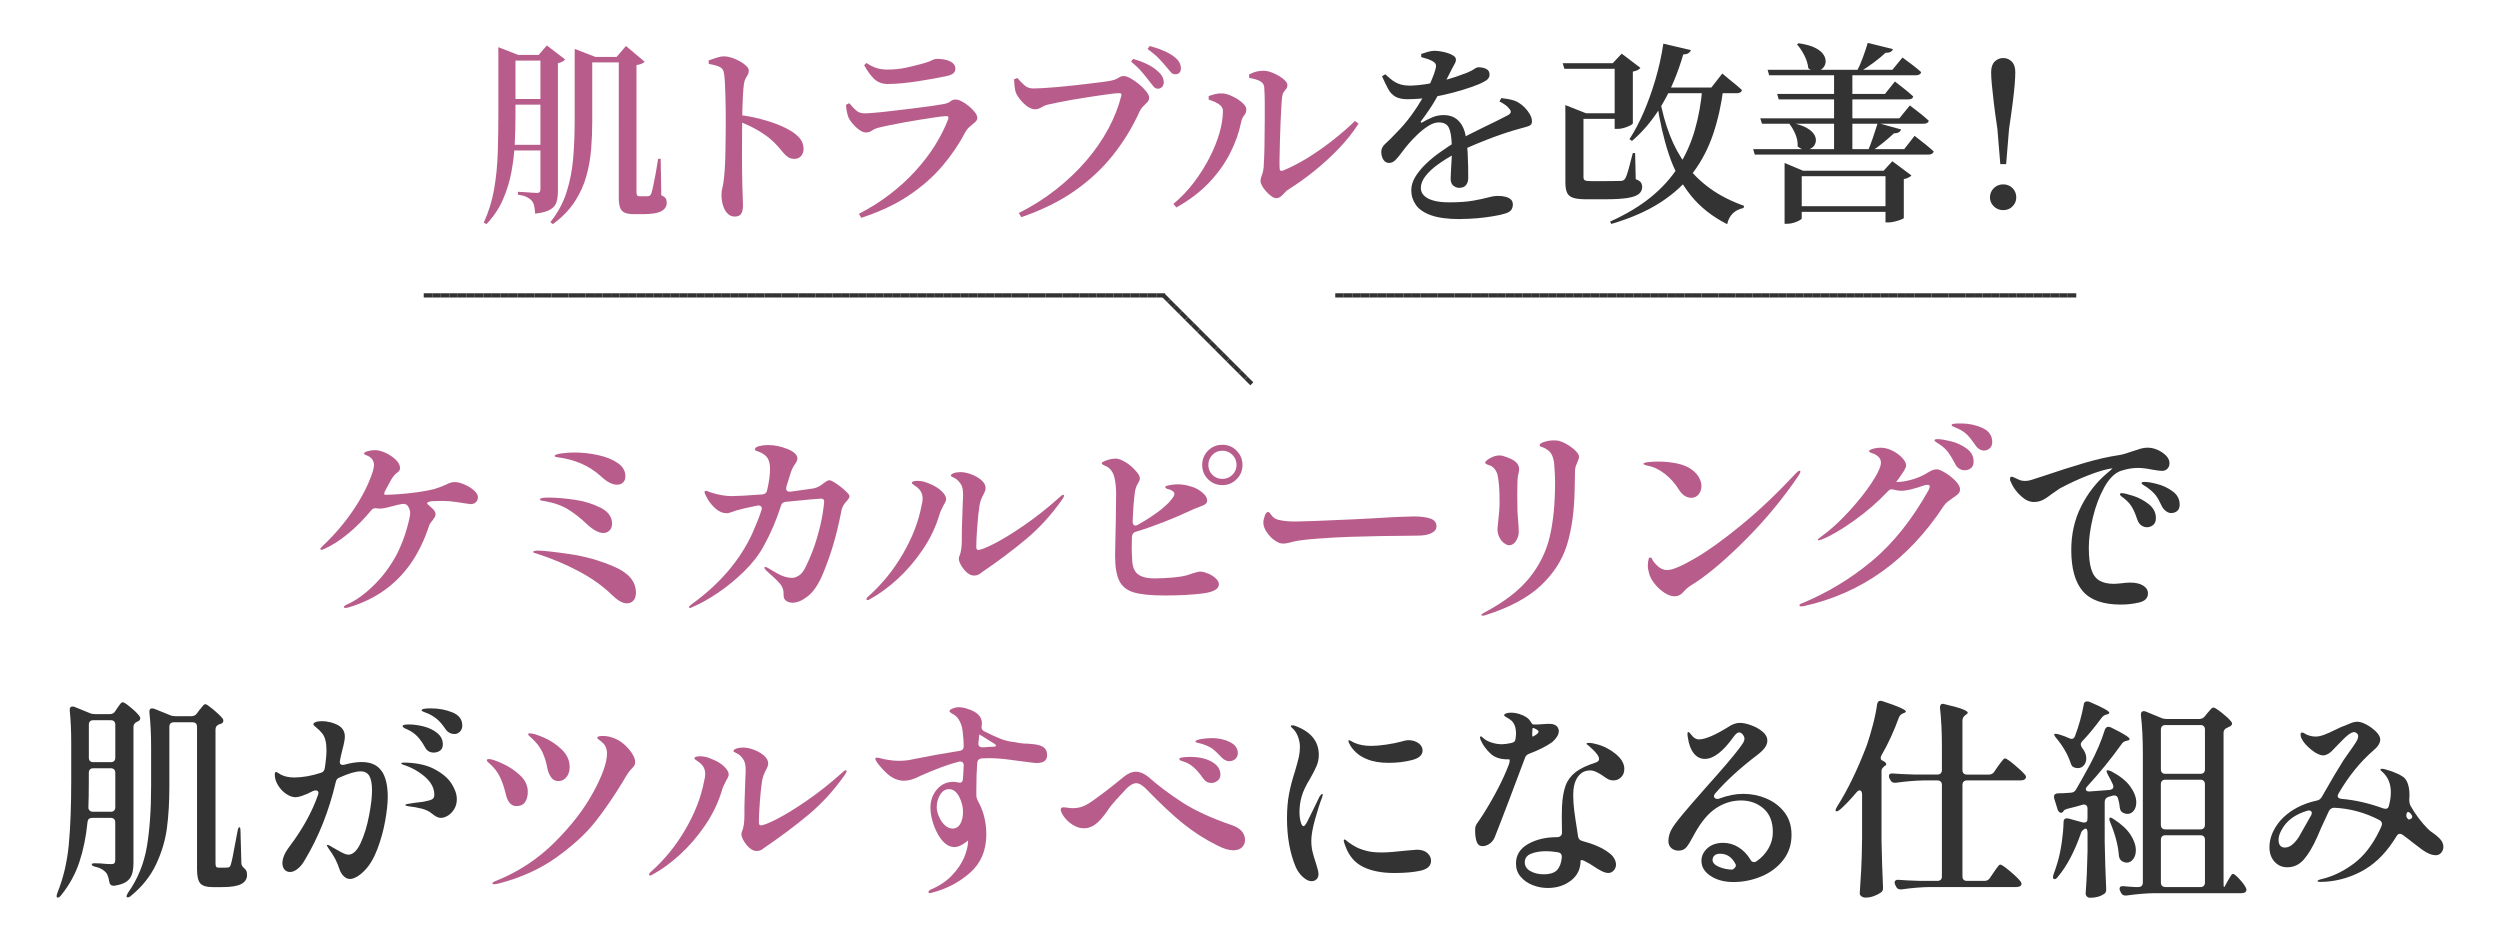<?xml version="1.0" encoding="UTF-8"?><svg id="_レイヤー_3" xmlns="http://www.w3.org/2000/svg" viewBox="0 0 590 222"><defs><style>.cls-1{fill:none;}.cls-2{fill:#b85d8b;}.cls-3{fill:#333;}.cls-4{fill:#333;}</style></defs><path class="cls-2" d="M109.62,114.35c.88.38,1.63.85,2.25,1.4.62.55.92,1.09.92,1.62,0,.43-.15.81-.45,1.12-.3.32-.73.48-1.3.48-.03,0-.52-.07-1.45-.2-.2-.03-.84-.13-1.92-.3-1.08-.17-2.17-.25-3.27-.25-1.03,0-1.82.02-2.35.05-.5.03-.86.12-1.08.28s-.22.31-.02.47l.85.75c.67.57,1,1.1,1,1.6,0,.33-.23.8-.7,1.4-.43.5-.7.9-.8,1.2-1.1,3.4-2.55,6.4-4.35,9-3.57,5.1-8.5,8.57-14.8,10.4-.27.07-.48.1-.65.1-.23,0-.35-.07-.35-.2,0-.17.23-.37.7-.6,2.13-.93,4.3-2.49,6.5-4.68,2.2-2.18,4.03-4.71,5.5-7.57.9-1.87,1.62-3.74,2.15-5.62.53-1.88.8-3.12.8-3.72,0-.5-.17-1.03-.5-1.6-.27-.43-.72-.62-1.35-.55-.53.07-1.4.27-2.6.6-.13.03-.51.12-1.12.28-.62.15-1.16.22-1.62.22-.27,0-.47-.02-.6-.05-.1-.03-.25-.05-.45-.05-.33,0-.65.17-.95.5-1.67,2.03-3.46,3.85-5.38,5.45-1.92,1.6-3.81,2.82-5.67,3.65-.4.17-.62.25-.65.25-.2,0-.3-.08-.3-.25,0-.1.2-.35.6-.75,2.7-2.53,5.09-5.34,7.18-8.42,2.08-3.08,3.61-6.09,4.57-9.03.2-.7.3-1.22.3-1.55,0-1-.48-1.73-1.45-2.2-.1-.03-.27-.1-.52-.2-.25-.1-.38-.22-.38-.35,0-.2.28-.38.85-.55.57-.17,1.13-.25,1.7-.25.77,0,1.62.22,2.55.65.93.43,1.73.98,2.4,1.62.67.65,1,1.31,1,1.98,0,.23-.07.44-.2.62-.13.18-.37.39-.7.62-.43.33-.9.95-1.4,1.85l-1.05,1.95c-.23.37-.36.67-.38.9-.02.23.06.35.23.35,1.83-.03,3.86-.17,6.07-.42s4.04-.56,5.48-.93c.9-.27,1.8-.6,2.7-1,.47-.23.85-.4,1.15-.5s.63-.15,1-.15c.67,0,1.44.19,2.33.58Z"/><path class="cls-2" d="M144.34,140.33c-2.13-2.07-4.74-3.92-7.83-5.55-3.08-1.63-6.34-3-9.77-4.1-.07-.03-.2-.07-.4-.12-.2-.05-.33-.1-.4-.15-.07-.05-.1-.11-.1-.17,0-.1.11-.18.32-.23.22-.05.46-.07.73-.07,1.3,0,3.82.28,7.55.82,3.73.55,7.27,1.56,10.62,3.03,3.35,1.47,5.02,3.48,5.02,6.05,0,.83-.2,1.47-.6,1.9-.4.43-.93.65-1.6.65-.93,0-2.12-.68-3.55-2.05ZM140.59,125.25c-.67-.35-1.37-.88-2.1-1.57-1.47-1.4-2.96-2.57-4.48-3.5-1.52-.93-3.42-1.58-5.73-1.95-.2-.03-.39-.08-.57-.12-.18-.05-.27-.14-.27-.28,0-.27.67-.4,2-.4,1.77,0,3.8.17,6.1.5,2.3.33,4.36.96,6.18,1.88,1.82.92,2.73,2.18,2.73,3.78,0,.67-.2,1.2-.6,1.6s-.88.6-1.45.6c-.53,0-1.13-.17-1.8-.53ZM141.79,112.38c-2.73-2.47-6.12-3.95-10.15-4.45-.23-.03-.42-.07-.55-.12-.13-.05-.2-.12-.2-.22.03-.23.56-.43,1.58-.58,1.02-.15,2.02-.22,3.02-.22,1.87,0,3.73.2,5.6.6,1.87.4,3.42,1.02,4.65,1.85,1.23.83,1.85,1.88,1.85,3.15,0,.63-.18,1.12-.55,1.48-.37.35-.85.52-1.45.52-1.1,0-2.37-.67-3.8-2Z"/><path class="cls-2" d="M197.33,114.1c.77.52,1.48,1.08,2.15,1.7.67.62,1,1.04,1,1.28,0,.27-.16.58-.47.95-.32.37-.54.63-.68.8-.43.63-.68,1.2-.75,1.7-.63,3.17-1.28,5.87-1.95,8.1-.67,2.23-1.47,4.48-2.4,6.75-1.03,2.47-2.21,4.23-3.52,5.28-1.32,1.05-2.54,1.58-3.67,1.58-.57,0-1.06-.14-1.48-.43-.42-.28-.62-.69-.62-1.22,0-.7-.05-1.22-.15-1.55-.1-.33-.27-.67-.5-1-.4-.57-1.28-1.45-2.65-2.65l-.8-.75c-.3-.3-.45-.52-.45-.65s.07-.2.2-.2.35.08.65.25c.1.07.79.47,2.08,1.22,1.28.75,2.49,1.12,3.62,1.12.5,0,1.03-.18,1.6-.55.57-.37,1.07-.98,1.5-1.85,1.13-2.27,2.03-4.53,2.7-6.8.67-2.27,1.12-4.19,1.38-5.78.25-1.58.38-2.61.38-3.07,0-.43-.25-.65-.75-.65-.47,0-3.23.25-8.3.75-.63.07-1.02.38-1.15.95-1.07,3.37-2.43,6.55-4.1,9.55-1.13,2.07-2.68,4.06-4.65,5.97-1.97,1.92-4.02,3.6-6.18,5.05-2.15,1.45-4.11,2.54-5.88,3.28-.33.17-.55.25-.65.25-.17,0-.25-.05-.25-.15,0-.17.2-.4.6-.7,6.7-4.83,11.52-10.48,14.45-16.95.9-2.03,1.58-3.78,2.05-5.25.07-.2.1-.35.1-.45,0-.23-.1-.42-.3-.55-.2-.13-.47-.17-.8-.1-2.3.47-3.9.83-4.8,1.1-.43.13-.88.28-1.33.45-.45.17-.77.25-.98.25-.97,0-1.85-.35-2.65-1.05-.8-.7-1.44-1.47-1.92-2.3-.48-.83-.73-1.38-.73-1.65,0-.2.1-.3.3-.3.1,0,.5.13,1.2.4,1.77.57,3.4.85,4.9.85,1.3,0,3.72-.13,7.25-.4.63-.07,1-.38,1.1-.95.47-1.93.7-3.65.7-5.15,0-.93-.17-1.71-.5-2.33-.33-.62-.98-1.14-1.95-1.57-.17-.07-.36-.13-.58-.2-.22-.07-.36-.13-.42-.2-.07-.07-.1-.15-.1-.25,0-.33.33-.58,1-.75.67-.17,1.35-.25,2.05-.25,1.57,0,3.12.32,4.65.95,1.53.63,2.3,1.37,2.3,2.2,0,.4-.17.82-.5,1.25-.3.43-.53.82-.7,1.18-.17.35-.35.86-.55,1.52-.07.23-.35,1.15-.85,2.75-.03.1-.05.23-.05.4,0,.27.09.47.27.6.18.13.44.18.77.15l5.35-.75c.5-.1.93-.25,1.3-.45.37-.2.78-.48,1.25-.85.57-.43.98-.65,1.25-.65.3,0,.83.26,1.6.78Z"/><path class="cls-2" d="M204.49,141.43c0-.23.17-.48.5-.75,3.13-2.77,5.83-6.08,8.08-9.95,2.25-3.87,3.73-7.68,4.42-11.45.17-.57.25-1.12.25-1.65,0-1.17-.53-2.12-1.6-2.85-.63-.4-.95-.67-.95-.8,0-.17.12-.29.38-.38.25-.08.59-.12,1.02-.12.83,0,1.73.22,2.7.65,1.2.47,2.17,1.05,2.9,1.75.73.7,1.1,1.33,1.1,1.9,0,.3-.18.75-.55,1.35-.53.97-.88,1.77-1.05,2.4-.87,2.9-2.2,5.67-4,8.3-1.8,2.63-3.78,4.93-5.95,6.9-2.17,1.97-4.3,3.52-6.4,4.65-.27.17-.45.25-.55.25-.2,0-.3-.07-.3-.2ZM227.59,134.53c-.87-1.1-1.3-1.98-1.3-2.65,0-.27.05-.5.15-.7.37-.87.55-2.12.55-3.75v-1.85c0-.8.02-1.42.05-1.85,0-.47.05-1.95.15-4.45.07-1.2.1-2,.1-2.4,0-1.27-.18-2.15-.55-2.65-.47-.7-.97-1.18-1.52-1.43-.55-.25-.82-.43-.82-.53,0-.23.22-.43.67-.6.45-.17,1.01-.25,1.67-.25.73,0,1.57.18,2.5.53.93.35,1.73.81,2.38,1.38.65.57.98,1.18.98,1.85,0,.4-.17.9-.5,1.5-.5.9-.82,1.8-.95,2.7-.2,1.23-.38,2.92-.53,5.05-.15,2.13-.22,3.67-.22,4.6,0,.5.15.75.45.75.6,0,1.88-.5,3.83-1.5,1.95-1,4.28-2.43,7-4.3,2.72-1.87,5.46-4.03,8.23-6.5.47-.47.8-.7,1-.7.13,0,.2.07.2.2,0,.23-.22.63-.65,1.2-2.47,3.47-5.24,6.49-8.33,9.07-3.08,2.58-6.59,5.21-10.52,7.88-.5.47-1.07.7-1.7.7-.8,0-1.57-.43-2.3-1.3Z"/><path class="cls-2" d="M285.07,135.33c.7.3,1.31.68,1.82,1.15.52.47.77.93.77,1.4,0,1.13-1.28,1.86-3.85,2.18-2.57.32-5.52.47-8.85.47s-5.67-.23-7.3-.7c-1.63-.47-2.79-1.36-3.47-2.68-.68-1.32-1.03-3.31-1.03-5.97,0-.8.03-2.53.1-5.2.07-2.4.1-4.33.1-5.8.03-.93.05-2.13.05-3.6,0-1.57-.15-2.92-.45-4.05-.3-1.13-.9-1.95-1.8-2.45-.1-.03-.32-.12-.65-.28-.33-.15-.5-.31-.5-.47,0-.2.38-.43,1.15-.7.77-.27,1.5-.4,2.2-.4.57,0,1.34.29,2.33.88.98.58,1.92,1.44,2.82,2.57.33.47.5.87.5,1.2,0,.23-.06.46-.17.68-.12.22-.19.36-.23.43-.37.57-.62,1.23-.75,2-.27,1.9-.45,4.25-.55,7.05v.1c0,.27.06.48.17.65.12.17.27.25.48.25.13,0,.33-.07.6-.2,4.43-2.53,7.23-4.75,8.4-6.65.13-.23.2-.45.2-.65,0-.4-.37-.73-1.1-1-.13-.03-.29-.07-.48-.12-.18-.05-.33-.12-.43-.22-.1-.07-.15-.15-.15-.25,0-.13.12-.23.35-.3.93-.23,1.82-.35,2.65-.35,1.03,0,2.15.2,3.35.6.87.27,1.67.72,2.42,1.35.75.63,1.12,1.25,1.12,1.85,0,.4-.15.7-.45.9-.3.2-.78.42-1.45.65l-1.15.45c-4.97,2.33-9.57,4.13-13.8,5.4-.53.13-.83.52-.9,1.15l-.05,2.45c0,.8.03,1.77.1,2.9.03,1.63.47,2.79,1.3,3.47.83.68,2.17,1.03,4,1.03,1.3,0,2.71-.07,4.23-.2,1.52-.13,2.73-.33,3.62-.6.63-.2,1.02-.33,1.15-.4.13-.03.39-.11.77-.22.38-.12.73-.18,1.03-.18.47,0,1.05.15,1.75.45ZM291.85,106.38c.92.93,1.38,2.05,1.38,3.35s-.47,2.46-1.4,3.38c-.93.92-2.05,1.38-3.35,1.38s-2.46-.46-3.38-1.38c-.92-.92-1.38-2.04-1.38-3.38s.46-2.46,1.38-3.38c.92-.92,2.04-1.38,3.38-1.38s2.46.47,3.38,1.4ZM290.85,112.05c.65-.65.98-1.43.98-2.32s-.33-1.73-.98-2.38c-.65-.65-1.44-.98-2.38-.98s-1.72.33-2.35.98c-.63.65-.95,1.44-.95,2.38s.32,1.67.95,2.32c.63.65,1.42.97,2.35.97s1.73-.32,2.38-.97Z"/><path class="cls-2" d="M301.86,128.1c-.33-.12-.7-.33-1.1-.62-.63-.43-1.23-1.05-1.78-1.85-.55-.8-.83-1.57-.83-2.3,0-.43.11-.96.33-1.58.22-.62.47-.92.78-.92.2,0,.4.17.6.5.53.77,1.15,1.22,1.85,1.35,1.03.27,2.42.4,4.15.4,1.3,0,5.7-.17,13.2-.5,4.13-.2,7.17-.37,9.1-.5.77-.03,1.7-.08,2.8-.12,1.1-.05,2.02-.08,2.75-.08,1.53,0,2.8.16,3.8.48,1,.32,1.5.94,1.5,1.88,0,.6-.33,1.09-1,1.47-.67.38-1.53.61-2.6.67-.13,0-.45,0-.95.03-.5.02-1.28.03-2.35.03-1.57,0-3.66.03-6.28.07-2.62.05-5.01.11-7.17.18-2.17.07-4.62.2-7.38.4-2.75.2-4.71.43-5.88.7l-1,.25c-.67.17-1.15.25-1.45.25-.4,0-.77-.06-1.1-.17Z"/><path class="cls-2" d="M349.6,145.13c0-.13.28-.35.85-.65,4.53-2.4,8-5.07,10.4-8,2.4-2.93,4.02-6.19,4.88-9.78.85-3.58,1.27-7.91,1.27-12.97,0-1.03-.07-2.38-.2-4.05-.03-.67-.17-1.32-.4-1.95-.23-.63-.6-1.13-1.1-1.5-.4-.3-.77-.51-1.1-.62-.33-.12-.56-.2-.67-.25-.12-.05-.17-.16-.17-.33,0-.27.37-.52,1.1-.75.73-.23,1.47-.35,2.2-.35.37,0,.78.03,1.25.1,1.1.33,2.17.91,3.2,1.72,1.03.82,1.55,1.51,1.55,2.08,0,.23-.13.65-.4,1.25-.13.3-.26.62-.38.97-.12.35-.17.68-.17.97l-.05,2.45c-.03.53-.05,1.32-.05,2.35-.1,4.93-.7,9.18-1.8,12.75-1.1,3.57-3.16,6.78-6.17,9.62s-7.36,5.17-13.02,6.97c-.3.1-.55.15-.75.15-.17,0-.25-.07-.25-.2ZM354.95,128.18c-.43-.33-.8-.79-1.1-1.38-.3-.58-.45-1.22-.45-1.93l.1-1.05c.27-2.3.4-4.08.4-5.35,0-2.9-.17-5.07-.5-6.5-.4-1.23-1.12-1.98-2.15-2.25-.23-.07-.42-.15-.55-.25-.13-.1-.2-.2-.2-.3,0-.17.17-.38.53-.65.35-.27.78-.51,1.3-.72.52-.22,1.04-.32,1.58-.32.4,0,.75.07,1.05.2,1.37.43,2.3.89,2.8,1.38.5.48.75,1.03.75,1.62,0,.27-.04.57-.12.93-.08.35-.14.62-.17.82-.1.67-.15,2.1-.15,4.3,0,1.83.02,3.18.05,4.05l.15,2c.1.93.15,1.85.15,2.75,0,.77-.22,1.48-.65,2.15-.43.67-.98,1-1.65,1-.33,0-.72-.17-1.15-.5Z"/><path class="cls-2" d="M396.14,115.43c-.87-1.4-1.97-2.62-3.3-3.65-1.33-1.03-2.72-1.67-4.15-1.9-.57-.17-.85-.3-.85-.4,0-.2.38-.34,1.15-.43.77-.08,1.57-.12,2.4-.12,1.5,0,2.97.15,4.4.45,1.43.3,2.62.8,3.55,1.5.7.53,1.24,1.13,1.62,1.8.38.67.58,1.35.58,2.05s-.22,1.38-.65,1.92c-.43.55-1.02.83-1.75.83-1.17,0-2.17-.68-3-2.05ZM388.89,133.48c0-.67.07-1.18.2-1.55.03-.23.15-.35.35-.35s.33.08.4.25c.2.47.53.93,1,1.4.8.87,1.68,1.3,2.65,1.3,1.17,0,3.31-.9,6.42-2.7,3.12-1.8,6.8-4.44,11.05-7.93,4.25-3.48,8.58-7.59,12.98-12.32.33-.33.58-.5.75-.5.13,0,.2.07.2.2,0,.23-.15.57-.45,1-3.6,5.3-7.67,10.23-12.2,14.8-4.53,4.57-8.52,8-11.95,10.3-.2.13-.52.33-.95.6-.43.27-.8.52-1.1.77s-.62.56-.95.93c-.57.7-1.25,1.05-2.05,1.05s-1.58-.28-2.45-.85c-.87-.57-1.63-1.27-2.3-2.12-.67-.85-1.1-1.66-1.3-2.42-.2-.67-.3-1.28-.3-1.85Z"/><path class="cls-2" d="M459.12,111.6c.9.55,1.7,1.19,2.4,1.92.7.73,1.05,1.38,1.05,1.95,0,.43-.14.79-.42,1.07-.28.28-.71.61-1.28.97-.53.37-.96.68-1.27.93-.32.25-.61.57-.88.97-8.4,12.77-19.43,20.65-33.1,23.65l-.55.05c-.27,0-.4-.08-.4-.25,0-.2.22-.37.65-.5,6.07-2.53,11.58-5.88,16.53-10.02,4.95-4.15,9.38-9.69,13.27-16.62.2-.4.3-.7.3-.9,0-.27-.17-.4-.5-.4-.23,0-.47.03-.7.1-1.27.43-2.33.76-3.2.97-.87.22-1.67.33-2.4.33-.5,0-1.03-.08-1.6-.25-.27-.07-.45-.1-.55-.1-.33,0-.63.15-.9.45-2.43,2.57-5.12,4.9-8.08,7s-5.47,3.57-7.58,4.4c-.4.13-.63.2-.7.2-.13,0-.2-.05-.2-.15s.25-.33.75-.7c2.1-1.5,4.26-3.45,6.47-5.85s4.05-4.7,5.5-6.9c1.45-2.2,2.17-3.78,2.17-4.75,0-.53-.2-.99-.6-1.38-.4-.38-.93-.68-1.6-.88-.4-.13-.6-.28-.6-.45,0-.13.2-.28.6-.45.7-.23,1.42-.35,2.15-.35.9,0,1.82.23,2.75.7.93.47,1.71,1.03,2.33,1.7.62.67.92,1.27.92,1.8,0,.27-.17.68-.5,1.25-.1.17-.23.37-.4.6-.17.23-.35.5-.55.8-.33.43-.63.85-.9,1.25h.05c1,0,2.12-.17,3.38-.5,1.25-.33,2.38-.78,3.38-1.35.77-.47,1.33-.78,1.67-.93.35-.15.73-.22,1.12-.22.43,0,1.1.28,2,.83ZM460.37,104.13c1.37.33,2.61.9,3.73,1.7,1.12.8,1.67,1.83,1.67,3.1,0,.7-.21,1.22-.62,1.55-.42.33-.91.5-1.48.5-.47,0-.9-.12-1.3-.38-.4-.25-.72-.62-.95-1.12-.57-1.1-1.12-2.01-1.65-2.73-.53-.72-1.23-1.36-2.1-1.92-.2-.13-.44-.29-.72-.47-.28-.18-.42-.33-.42-.43,0-.2.25-.3.75-.3.7,0,1.73.17,3.1.5ZM467.82,100.98c1.57.7,2.35,1.82,2.35,3.35,0,.63-.2,1.12-.6,1.47s-.85.53-1.35.53c-.37,0-.74-.12-1.12-.35-.38-.23-.69-.55-.93-.95-.73-1.07-1.38-1.88-1.92-2.42-.55-.55-1.26-1.03-2.12-1.43-.3-.13-.57-.25-.8-.35-.23-.1-.42-.18-.55-.25-.13-.07-.2-.15-.2-.25,0-.17.19-.28.58-.33.38-.05.91-.07,1.58-.07,1.83,0,3.53.35,5.1,1.05Z"/><path class="cls-4" d="M510.3,106.8c1.13.75,1.7,1.59,1.7,2.53,0,.53-.17.97-.5,1.3-.33.33-.75.5-1.25.5-.43,0-1.22-.1-2.35-.3-1.33-.27-2.45-.4-3.35-.4-1.3,0-2.65.23-4.05.7-1.47.53-2.77,1.84-3.92,3.93-1.15,2.08-2.04,4.45-2.67,7.1-.63,2.65-.95,5.01-.95,7.08s.19,3.87.58,5.1c.38,1.23,1.01,2.12,1.88,2.65.87.53,2.05.8,3.55.8l1.35-.1c1-.13,1.8-.2,2.4-.2,1.3,0,2.33.24,3.08.72.75.48,1.12,1.09,1.12,1.82,0,1.1-.68,1.82-2.05,2.15-1.37.33-2.82.5-4.35.5-4.17,0-7.16-1.05-8.97-3.15-1.82-2.1-2.73-5.35-2.73-9.75,0-3.77.78-7.2,2.35-10.3,1.57-3.1,3.6-5.7,6.1-7.8.37-.3.68-.57.95-.82.27-.25.37-.36.3-.33l-.35.05c-1.23.17-2.99.69-5.28,1.57-2.28.88-4.54,1.93-6.77,3.12-.7.47-1.35.92-1.95,1.35-.8.63-1.51,1.1-2.12,1.4-.62.3-1.31.45-2.08.45-1,0-2-.46-3-1.38-1-.92-1.73-1.88-2.2-2.88l-.4-.9v-.35c0-.3.13-.45.4-.45.17,0,.37.07.6.2.47.23.88.42,1.25.57.37.15.78.22,1.25.22.27,0,.6-.03,1-.1.2-.03.67-.18,1.42-.43s1.44-.47,2.08-.67c3.43-1.17,6.62-2.18,9.57-3.05,2.95-.87,5.68-1.48,8.18-1.85.73-.1,1.83-.42,3.3-.95.57-.2,1.14-.38,1.72-.55.58-.17,1.12-.25,1.62-.25,1.23,0,2.42.38,3.55,1.12ZM505.37,124c-.42-.28-.72-.71-.92-1.27-.37-1.13-.78-2.1-1.22-2.9-.45-.8-1.09-1.53-1.93-2.2-.1-.07-.29-.21-.57-.42-.28-.22-.43-.41-.43-.58,0-.07.04-.12.12-.17.08-.05.18-.08.28-.08.5,0,1.42.22,2.75.65,1.33.43,2.56,1.09,3.67,1.97,1.12.88,1.67,1.98,1.67,3.28,0,.73-.22,1.28-.65,1.62-.43.35-.92.53-1.45.53-.47,0-.91-.14-1.33-.43ZM511.2,120.65c-.4-.28-.73-.67-1-1.17-.5-1.1-.97-1.95-1.42-2.55s-1.16-1.25-2.12-1.95c-.13-.1-.38-.25-.73-.45-.35-.2-.52-.38-.52-.55s.25-.25.75-.25c.7,0,1.71.17,3.02.52,1.32.35,2.52.93,3.6,1.73,1.08.8,1.62,1.83,1.62,3.1,0,.7-.2,1.21-.6,1.53-.4.32-.87.47-1.4.47-.4,0-.8-.14-1.2-.43Z"/><path class="cls-4" d="M27.21,167.83l.45-.7c.1-.13.24-.33.43-.6.18-.27.34-.47.47-.6.13-.13.27-.2.4-.2.27,0,.88.39,1.82,1.17.95.78,1.66,1.47,2.12,2.08.13.17.2.35.2.55,0,.23-.13.45-.4.65l-.35.15c-.57.27-.85.67-.85,1.2v31.95c0,1.13-.11,2.06-.33,2.77-.22.72-.64,1.31-1.27,1.78-.63.47-1.6.8-2.9,1h-.25c-.53,0-.85-.3-.95-.9-.1-.67-.25-1.22-.45-1.65-.13-.33-.38-.65-.75-.95-.57-.47-1.23-.78-2-.95-.63-.13-.95-.33-.95-.6,0-.17.25-.25.75-.25.9,0,1.77.05,2.6.15l1.25.05c.37,0,.62-.07.75-.22.13-.15.2-.41.2-.78v-8.85c0-.33-.09-.59-.28-.78-.18-.18-.44-.28-.77-.28h-4.4c-.67,0-1.03.33-1.1,1-.33,3.43-.98,6.58-1.92,9.43-.95,2.85-2.38,5.44-4.27,7.78-.3.4-.57.6-.8.6-.2,0-.3-.12-.3-.35,0-.13.07-.4.2-.8,1.4-3.47,2.29-7.26,2.68-11.38.38-4.12.57-9.14.57-15.07v-8.85c0-2.93-.12-5.5-.35-7.7v-.2c0-.5.22-.75.65-.75.07,0,.23.03.5.1l3.55,1.45c.37.17.78.25,1.25.25h3.55c.53,0,.95-.23,1.25-.7ZM21.23,181.6c-.18.18-.27.44-.27.77v1.8c0,2.77-.03,4.87-.1,6.3v.1c0,.3.1.54.3.72.2.18.45.28.75.28h4.25c.33,0,.59-.09.77-.28.18-.18.28-.44.28-.78v-8.15c0-.33-.09-.59-.28-.77-.18-.18-.44-.28-.77-.28h-4.15c-.33,0-.59.09-.77.28ZM26.93,179.6c.18-.18.28-.44.28-.78v-7.8c0-.33-.09-.59-.28-.78-.18-.18-.44-.27-.77-.27h-4.15c-.33,0-.59.09-.77.27-.18.18-.27.44-.27.78v7.8c0,.33.09.59.27.78.18.18.44.27.77.27h4.15c.33,0,.59-.09.77-.27ZM46.46,168.38l.55-.75c.17-.17.33-.37.5-.6.17-.23.33-.43.5-.6.17-.17.32-.25.45-.25.23,0,.83.4,1.8,1.2.97.8,1.72,1.52,2.25,2.15.13.17.2.35.2.55,0,.33-.17.57-.5.7l-.45.15c-.6.23-.9.63-.9,1.2v31.6c0,.4.05.67.15.82s.32.22.65.22h1.1c.57,0,.93-.02,1.1-.05.27,0,.47-.22.6-.65.2-.5.63-2.62,1.3-6.35l.3-1.55c.1-.63.25-.95.45-.95.17,0,.25.35.25,1.05l.2,7.4c0,.47.25.9.75,1.3.23.2.39.42.47.65.08.23.12.53.12.9,0,.93-.46,1.64-1.38,2.12-.92.48-2.42.72-4.52.72h-2.15c-1.5,0-2.5-.3-3-.9-.5-.6-.75-1.68-.75-3.25v-33.7c0-.33-.09-.59-.27-.78-.18-.18-.44-.27-.77-.27h-4.45c-.33,0-.59.09-.77.27-.18.18-.27.44-.27.78v14.05c0,3.7-.19,6.99-.58,9.88-.38,2.88-1.23,5.72-2.55,8.53-1.32,2.8-3.28,5.27-5.88,7.4-.27.27-.53.4-.8.4-.2,0-.3-.08-.3-.25s.13-.47.4-.9c2.23-3.17,3.69-6.73,4.38-10.7.68-3.97,1.02-8.75,1.02-14.35v-9.3c0-2.83-.13-5.55-.4-8.15v-.2c0-.5.22-.75.65-.75.07,0,.23.03.5.1l3.7,1.5c.37.17.78.25,1.25.25h3.8c.57,0,1-.22,1.3-.65Z"/><path class="cls-4" d="M90.06,181.93c.97,1.4,1.45,3.45,1.45,6.15,0,1.47-.2,3.33-.6,5.6-.4,2.27-1.01,4.48-1.83,6.65-.82,2.17-1.81,3.85-2.98,5.05-.63.67-1.26,1.18-1.88,1.53-.62.35-1.16.53-1.62.53-.53,0-1.02-.22-1.47-.65-.45-.43-.79-1-1.03-1.7-.5-1.6-1.32-3.17-2.45-4.7-.07-.13-.17-.29-.3-.47-.13-.18-.2-.32-.2-.42,0-.07.07-.1.2-.1.17,0,.53.18,1.1.55.07.03.45.25,1.15.65.63.37,1.15.64,1.55.82.4.18.75.28,1.05.28,1.1,0,2.08-.93,2.93-2.78.85-1.85,1.51-4,1.97-6.45.47-2.45.7-4.43.7-5.93s-.21-2.67-.62-3.4c-.42-.73-1.11-1.1-2.08-1.1-1.17,0-2.82.48-4.95,1.45-.5.17-.8.52-.9,1.05-1.6,6.83-4.03,12.97-7.3,18.4-.5.9-1.07,1.6-1.7,2.1-.63.5-1.23.75-1.8.75-.53,0-.97-.19-1.3-.57-.33-.38-.5-.89-.5-1.53,0-1.17.57-2.48,1.7-3.95,3.1-4.13,5.33-8.18,6.7-12.15.07-.2.1-.35.1-.45,0-.4-.22-.6-.65-.6-.2,0-.42.05-.65.15-1.87.97-3.25,1.45-4.15,1.45-.67,0-1.38-.26-2.15-.77-.77-.52-1.41-1.19-1.92-2.03-.52-.83-.78-1.68-.78-2.55,0-.4.1-.6.3-.6.1,0,.27.07.5.22.23.15.43.28.6.38.9.47,1.98.7,3.25.7,2-.03,4.07-.4,6.2-1.1.53-.13.85-.5.95-1.1.27-1.73.4-3.15.4-4.25,0-1.8-.33-3.12-1-3.95-.4-.5-.85-.95-1.35-1.35-.5-.4-.75-.67-.75-.8,0-.2.18-.38.55-.53.37-.15.87-.22,1.5-.22.6,0,1.24.08,1.92.25.68.17,1.24.37,1.67.6,1.2.6,1.8,1.53,1.8,2.8,0,.63-.2,1.68-.6,3.15-.23.9-.37,1.47-.4,1.7l-.15.8-.05.3c0,.3.09.51.27.62.18.12.43.14.73.08,1.53-.43,2.92-.65,4.15-.65,2.17,0,3.73.7,4.7,2.1ZM102.46,181.48c1.87.97,3.23,2.11,4.08,3.42.85,1.32,1.27,2.56,1.27,3.72,0,.87-.2,1.63-.6,2.3-.4.67-.89,1.18-1.48,1.55-.58.37-1.16.55-1.72.55s-1.23-.32-2-.95c-.67-.57-1.48-.97-2.43-1.22-.95-.25-2.02-.44-3.23-.58-.47-.07-.7-.17-.7-.3s.3-.23.9-.3c.7-.13,1.8-.28,3.3-.45,1.1-.2,1.82-.4,2.15-.6.33-.2.5-.55.5-1.05,0-1.57-.75-2.99-2.25-4.28-1.5-1.28-3.2-2.22-5.1-2.82-.3-.1-.45-.2-.45-.3,0-.13.2-.2.6-.2,2.9.03,5.28.53,7.15,1.5ZM95.66,171.95c-.17-.08-.32-.18-.45-.28-.13-.1-.2-.2-.2-.3,0-.27.52-.4,1.55-.4s2.17.16,3.42.47c1.25.32,2.32.83,3.2,1.55.88.72,1.33,1.61,1.33,2.68,0,.67-.22,1.16-.65,1.47-.43.32-.93.47-1.5.47-.93,0-1.62-.42-2.05-1.25-.57-1.03-1.17-1.88-1.8-2.55-.63-.67-1.42-1.22-2.35-1.65-.17-.07-.33-.14-.5-.22ZM106.78,168.13c1.55.63,2.32,1.67,2.32,3.1,0,.6-.19,1.08-.57,1.45-.38.37-.79.55-1.23.55-.9,0-1.62-.38-2.15-1.15-.63-.93-1.24-1.67-1.83-2.2-.58-.53-1.32-1.02-2.23-1.45-.23-.1-.56-.22-.97-.38-.42-.15-.62-.29-.62-.43,0-.3.72-.45,2.15-.45,1.87,0,3.57.32,5.12.95Z"/><path class="cls-2" d="M119.3,187.18c-.33-1.4-.77-2.68-1.33-3.85-.55-1.17-1.41-2.25-2.57-3.25-.13-.1-.25-.21-.35-.33-.1-.12-.15-.22-.15-.32,0-.2.15-.3.45-.3.57,0,1.62.34,3.15,1.03,1.53.68,2.93,1.6,4.18,2.75,1.25,1.15,1.88,2.46,1.88,3.93,0,1.03-.22,1.86-.65,2.47-.43.62-1.12.93-2.05.93-1.27,0-2.12-1.02-2.55-3.05ZM116.2,208.48c0-.2.37-.43,1.1-.7,5.1-2.07,9.62-5.05,13.55-8.95,3.93-3.9,6.98-7.84,9.15-11.83,2.17-3.98,3.25-7.04,3.25-9.17,0-1.13-.37-2-1.1-2.6-.2-.2-.45-.41-.75-.62-.3-.22-.45-.38-.45-.48,0-.3.43-.45,1.3-.45,1,0,1.98.22,2.95.65,1.13.47,2.2,1.28,3.2,2.45,1,1.17,1.5,2.2,1.5,3.1,0,.3-.06.55-.18.75-.12.2-.31.43-.57.7-.4.4-.7.77-.9,1.1-.17.2-.65.98-1.45,2.35-1.97,3.23-4.04,6.25-6.23,9.05-2.18,2.8-5.23,5.61-9.12,8.42-3.9,2.82-8.52,4.91-13.85,6.28-.4.1-.73.15-1,.15s-.4-.07-.4-.2ZM130.07,183.45c-.42-.58-.71-1.26-.88-2.03-.23-1.4-.62-2.69-1.17-3.88-.55-1.18-1.39-2.29-2.53-3.32-.1-.1-.27-.25-.5-.45-.23-.2-.35-.37-.35-.5s.13-.2.4-.2c.67,0,1.77.33,3.32,1,1.55.67,2.95,1.6,4.2,2.8,1.25,1.2,1.88,2.58,1.88,4.15,0,.97-.25,1.76-.75,2.38-.5.62-1.13.93-1.9.93s-1.31-.29-1.73-.88Z"/><path class="cls-2" d="M153.18,206.43c0-.23.17-.48.5-.75,3.13-2.77,5.83-6.08,8.08-9.95,2.25-3.87,3.73-7.68,4.42-11.45.17-.57.25-1.12.25-1.65,0-1.17-.53-2.12-1.6-2.85-.63-.4-.95-.67-.95-.8,0-.17.12-.29.38-.38.25-.08.59-.12,1.02-.12.83,0,1.73.22,2.7.65,1.2.47,2.17,1.05,2.9,1.75.73.7,1.1,1.33,1.1,1.9,0,.3-.18.75-.55,1.35-.53.97-.88,1.77-1.05,2.4-.87,2.9-2.2,5.67-4,8.3-1.8,2.63-3.78,4.93-5.95,6.9-2.17,1.97-4.3,3.52-6.4,4.65-.27.17-.45.25-.55.25-.2,0-.3-.07-.3-.2ZM176.28,199.53c-.87-1.1-1.3-1.98-1.3-2.65,0-.27.05-.5.15-.7.37-.87.55-2.12.55-3.75v-1.85c0-.8.02-1.42.05-1.85,0-.47.05-1.95.15-4.45.07-1.2.1-2,.1-2.4,0-1.27-.18-2.15-.55-2.65-.47-.7-.97-1.18-1.52-1.43-.55-.25-.82-.43-.82-.53,0-.23.22-.43.67-.6.45-.17,1.01-.25,1.67-.25.73,0,1.57.18,2.5.53.93.35,1.73.81,2.38,1.38.65.57.98,1.18.98,1.85,0,.4-.17.9-.5,1.5-.5.9-.82,1.8-.95,2.7-.2,1.23-.38,2.92-.53,5.05-.15,2.13-.22,3.67-.22,4.6,0,.5.15.75.45.75.6,0,1.88-.5,3.83-1.5,1.95-1,4.28-2.43,7-4.3,2.72-1.87,5.46-4.03,8.23-6.5.47-.47.8-.7,1-.7.13,0,.2.07.2.2,0,.23-.22.63-.65,1.2-2.47,3.47-5.24,6.49-8.33,9.07-3.08,2.58-6.59,5.21-10.52,7.88-.5.47-1.07.7-1.7.7-.8,0-1.57-.43-2.3-1.3Z"/><path class="cls-2" d="M246.14,176.28c.65.37.98,1.02.98,1.95,0,1.23-.83,1.85-2.5,1.85-.27,0-1.4-.13-3.4-.4-.3-.03-1.31-.17-3.03-.4-1.72-.23-3.32-.35-4.82-.35-.77,0-1.33.02-1.7.05-.63.07-.98.42-1.05,1.05-.13,1.83-.2,3.9-.2,6.2v1.55c.03.47.17.9.4,1.3,1.3,2.33,1.95,4.95,1.95,7.85,0,3.77-1.28,6.78-3.85,9.05-2.57,2.27-5.57,3.83-9,4.7-.23.07-.4.1-.5.1s-.17-.03-.23-.07c-.05-.05-.07-.11-.07-.18,0-.2.15-.38.45-.55,2.07-.87,3.76-1.99,5.08-3.38,1.32-1.38,2.27-2.79,2.88-4.23.6-1.43.92-2.75.95-3.95,0-.03-.02-.05-.05-.05-.03.03-.12.11-.27.23-.15.12-.38.27-.67.47-.37.27-.75.47-1.15.62-.4.15-.77.22-1.1.22-1.63,0-3.07-1.27-4.3-3.8-.4-.83-.73-1.74-.98-2.72-.25-.98-.38-1.91-.38-2.78,0-1.67.51-3.1,1.53-4.3,1.02-1.2,2.32-1.8,3.92-1.8.37,0,.72.05,1.05.15.1.03.25.05.45.05.43,0,.67-.27.7-.8.07-.67.13-1.72.2-3.15v-.1c0-.37-.1-.62-.3-.78-.2-.15-.48-.19-.85-.12-2.47.63-5.5,1.75-9.1,3.35-1.43.77-2.73,1.15-3.9,1.15-.9,0-1.82-.27-2.75-.8-.73-.43-1.58-1.18-2.52-2.25-.95-1.07-1.43-1.78-1.43-2.15,0-.17.12-.25.35-.25.17,0,.43.04.77.12.35.08.64.16.88.22,1.33.27,2.52.4,3.55.4,1.3,0,2.47-.13,3.5-.4,3.47-.7,7.08-1.35,10.85-1.95.63-.1.95-.45.95-1.05,0-1.03-.08-2.22-.25-3.55-.1-.9-.33-1.7-.7-2.4-.37-.7-.8-1.2-1.3-1.5-.17-.1-.39-.23-.67-.4-.28-.17-.43-.32-.43-.45,0-.23.25-.45.75-.65.5-.2.97-.3,1.4-.3.67,0,1.38.13,2.15.4,2.23.7,3.35,1.83,3.35,3.4,0,.23-.02.4-.05.5-.03.1-.05.23-.05.4,0,.43.22.77.65,1,1.53.77,2.84,1.36,3.92,1.78,1.08.42,2.21.68,3.38.78,1,.23,2,.35,3,.35l1.1.1c1,.07,1.83.28,2.48.65ZM226.62,194.43c.43-.73.65-1.67.65-2.8,0-1.23-.31-2.44-.92-3.62-.62-1.18-1.41-1.77-2.38-1.77-.87,0-1.57.44-2.1,1.32-.53.88-.8,1.86-.8,2.93,0,.7.18,1.45.53,2.25.35.8.81,1.47,1.38,2,.57.53,1.17.8,1.8.8.8,0,1.42-.37,1.85-1.1ZM234.14,176.25c.32-.02.55-.04.7-.07.15-.03.22-.1.22-.2,0-.13-.12-.28-.35-.43-.23-.15-.38-.24-.45-.28l-1.9-1.2-1.25-.75v.05s-.07.7-.2,2c-.07.67.28,1,1.05,1,.33,0,.62-.02.85-.05.23-.03.43-.05.6-.05s.41,0,.73-.03Z"/><path class="cls-2" d="M287.27,199.53c-2.93-1.47-5.63-3.2-8.1-5.2-2.47-2-5.4-4.75-8.8-8.25-.83-.83-1.58-1.25-2.25-1.25-.6,0-1.32.38-2.15,1.15-.83.87-1.69,1.79-2.57,2.77-.88.98-1.56,1.84-2.03,2.58-1.07,1.53-2.02,2.61-2.88,3.22-.85.62-1.72.93-2.62.93-.97,0-1.88-.28-2.72-.83-.85-.55-1.53-1.18-2.05-1.9-.52-.72-.77-1.29-.77-1.72,0-.13.05-.25.15-.35s.25-.15.45-.15c.23,0,.58.03,1.05.1.47.07.88.1,1.25.1.7,0,1.39-.11,2.08-.33.68-.22,1.52-.67,2.52-1.38,2.43-1.73,4.92-3.65,7.45-5.75.97-.77,1.9-1.15,2.8-1.15s1.9.4,2.9,1.2c2.37,2.1,5.05,4.12,8.05,6.05,3,1.93,6.83,3.7,11.5,5.3,1.13.37,1.97.86,2.5,1.47.53.62.8,1.31.8,2.08,0,.7-.24,1.28-.73,1.75-.48.47-1.16.7-2.02.7-1.07,0-2.33-.38-3.8-1.15ZM283.92,183.68c-.73-1.07-1.48-1.93-2.23-2.6-.75-.67-1.59-1.13-2.52-1.4-.23-.07-.43-.14-.6-.22-.17-.08-.25-.19-.25-.33,0-.2.28-.33.85-.4.57-.07,1.13-.1,1.7-.1,2.07,0,3.78.38,5.12,1.15,1.35.77,2.03,1.78,2.03,3.05,0,.6-.23,1.07-.68,1.42-.45.35-.92.53-1.42.53-.83,0-1.5-.37-2-1.1ZM288.27,178.73c-.9-.97-1.62-1.65-2.18-2.05-.55-.4-1.39-.78-2.52-1.15-.27-.07-.58-.14-.92-.22-.35-.08-.53-.18-.53-.28,0-.27.46-.47,1.38-.62.92-.15,1.74-.22,2.48-.22,1.6,0,3.02.31,4.27.93,1.25.62,1.88,1.49,1.88,2.62,0,.57-.2,1.02-.6,1.38-.4.35-.87.52-1.4.52-.67,0-1.28-.3-1.85-.9Z"/><path class="cls-4" d="M307.48,206.98c-.73-.67-1.3-1.47-1.7-2.4-1.37-3.27-2.05-7.08-2.05-11.45,0-2.2.17-4.15.5-5.85.33-1.7.8-3.47,1.4-5.3.43-1.47.73-2.58.9-3.35.17-.77.25-1.57.25-2.4,0-.73-.14-1.49-.42-2.28-.28-.78-.66-1.41-1.12-1.88-.4-.33-.6-.57-.6-.7s.12-.2.35-.2c.27,0,.55.07.85.2,3.6,1.37,5.4,3.63,5.4,6.8,0,.9-.18,1.77-.53,2.6-.35.83-.86,1.83-1.53,3-1,1.6-1.67,3.02-2,4.25-.33,1.13-.5,2.37-.5,3.7,0,.8.09,1.54.28,2.22.18.68.41,1.03.68,1.03.1,0,.21-.07.32-.2.12-.13.22-.28.3-.42.08-.15.16-.28.22-.38.37-.7.76-1.48,1.17-2.35.42-.87.79-1.63,1.12-2.3l.65-1.35c.27-.4.47-.6.6-.6.1,0,.15.07.15.2l-.15.6c-.5,1.27-1.05,2.97-1.65,5.12-.6,2.15-.9,3.86-.9,5.12,0,.93.09,1.79.28,2.57.18.78.46,1.71.82,2.78.03.17.14.53.32,1.1.18.57.28,1.03.28,1.4,0,.53-.16.95-.47,1.25-.32.3-.71.45-1.18.45-.63,0-1.32-.33-2.05-1ZM321.73,204.6c-1.97-.95-3.37-2.58-4.2-4.88-.27-.63-.4-1.1-.4-1.4,0-.13.07-.2.2-.2.1,0,.23.08.4.23.17.15.32.27.45.38.67.5,1.35.92,2.05,1.27.7.35,1.57.64,2.6.88.83.2,1.95.3,3.35.3,1.2,0,3.15-.15,5.85-.45,1.47-.13,2.25-.2,2.35-.2,1.07,0,1.89.26,2.47.78.58.52.88,1.12.88,1.82,0,1.2-.83,1.98-2.47,2.35-1.65.37-3.71.55-6.18.55-2.93,0-5.38-.47-7.35-1.42ZM322.53,179.13c-1-.4-1.85-.93-2.55-1.6-.7-.67-1.2-1.32-1.5-1.95-.17-.33-.25-.57-.25-.7s.05-.2.15-.2c.07,0,.23.07.5.22.27.15.5.28.7.38,1.13.5,2.48.75,4.05.75.93,0,2.1-.1,3.5-.3,1.4-.2,2.63-.45,3.7-.75.6-.2,1.12-.3,1.55-.3.93,0,1.72.23,2.38.7.65.47.97,1.05.97,1.75,0,1.07-.84,1.82-2.53,2.25-1.68.43-3.51.65-5.47.65-2.07,0-3.8-.3-5.2-.9Z"/><path class="cls-4" d="M360.89,177.88c-.53.2-.87.53-1,1-1.23,3.3-2.53,6.75-3.9,10.35-1.37,3.6-2.45,6.4-3.25,8.4-.3.67-.72,1.18-1.25,1.53s-1.07.53-1.6.53c-.67,0-1.12-.33-1.38-1-.25-.67-.38-1.58-.38-2.75,0-.47.05-.82.15-1.07.1-.25.33-.62.7-1.12.1-.17.24-.38.42-.62s.41-.59.68-1.03c2.67-4.27,4.67-8.15,6-11.65.27-.83.28-1.25.05-1.25h-.4c-1.7,0-3.03-.46-4-1.38-.97-.92-1.68-1.88-2.15-2.88-.2-.37-.3-.67-.3-.9,0-.17.07-.25.2-.25s.37.17.7.5c.47.4,1.09.72,1.88.97s1.59.38,2.42.38c.57,0,1.3-.1,2.2-.3.63-.1.97-.45,1-1.05.07-.53.1-.92.1-1.15,0-1.37-.35-2.38-1.05-3.05-.3-.27-.67-.52-1.1-.75-.43-.23-.65-.42-.65-.55,0-.17.15-.31.45-.42.3-.12.7-.18,1.2-.18.67,0,1.35.12,2.05.35,1.23.4,2.07.97,2.5,1.7.03.07.1.17.2.32.1.15.19.26.27.32.08.07.18.1.28.1h.55c.53,0,1.05-.03,1.55-.08.5-.05.87-.07,1.1-.07h.7c.4,0,.73.07,1,.2.33.13.59.33.77.6.18.27.28.57.28.9,0,.47-.16.93-.48,1.4-.32.47-.67.87-1.07,1.2-1.4,1-3.22,1.92-5.45,2.75ZM372.36,183.35c-.72,1.02-1.08,2.44-1.08,4.27,0,1.17.08,2.37.23,3.6.15,1.23.38,2.75.67,4.55l.25,1.65c.1.57.43.92,1,1.05,2.7.73,4.75,1.63,6.15,2.7.6.4,1.05.86,1.35,1.38.3.52.45,1.01.45,1.47,0,.53-.17,1-.53,1.4-.35.4-.77.6-1.27.6-.47,0-1-.15-1.6-.45-.6-.3-1.32-.73-2.15-1.3-.43-.3-.95-.6-1.55-.9-.33-.2-.62-.32-.88-.38-.25-.05-.38,0-.38.12,0,1.97-.76,3.53-2.27,4.7-1.52,1.17-3.34,1.75-5.48,1.75-1.23,0-2.42-.22-3.57-.68-1.15-.45-2.09-1.11-2.83-1.97-.73-.87-1.1-1.9-1.1-3.1,0-2,.95-3.54,2.85-4.62,1.9-1.08,4.17-1.62,6.8-1.62h.1c.3,0,.56-.09.78-.28.22-.18.33-.44.33-.78-.03-.8-.05-2.02-.05-3.65,0-1.13.02-1.97.05-2.5.1-2.03.38-3.68.85-4.95.47-1.27,1.25-2.32,2.35-3.18,1.1-.85,2.68-1.61,4.75-2.27.53-.17.8-.45.8-.85,0-.63-.67-1.53-2-2.7-.17-.17-.31-.3-.42-.4-.12-.1-.23-.18-.33-.25-.13-.1-.2-.18-.2-.25,0-.13.18-.2.55-.2.43,0,1.02.1,1.75.3,1.63.4,3.14,1.16,4.53,2.28,1.38,1.12,2.08,2.31,2.08,3.58,0,.8-.25,1.45-.75,1.95s-1.1.75-1.8.75c-.5,0-.92-.09-1.27-.28-.35-.18-.84-.51-1.48-.97-.57-.37-1.06-.64-1.47-.82-.42-.18-.84-.28-1.28-.28-1.23,0-2.21.51-2.92,1.53ZM367.51,205.28c.62-.7.97-1.7,1.08-3v-.1c0-.6-.32-.95-.95-1.05-1.07-.17-1.97-.25-2.7-.25-1.43,0-2.64.2-3.62.6-.98.4-1.47,1.07-1.47,2s.44,1.6,1.32,2.1,1.93.75,3.12.75c1.53,0,2.61-.35,3.23-1.05ZM361.76,171.83c-.08.03-.12.12-.12.25v.4c-.03.23-.05.52-.05.85,0,.37.07.53.2.5.03-.03.15-.1.35-.2.63-.37.95-.68.95-.95,0-.2-.2-.4-.6-.6l-.4-.2c-.13-.07-.24-.08-.33-.05Z"/><path class="cls-4" d="M416.85,188.45c1.73.72,3.16,1.8,4.28,3.25,1.12,1.45,1.67,3.22,1.67,5.32,0,2.3-.66,4.29-1.98,5.97-1.32,1.68-3.03,2.97-5.15,3.85-2.12.88-4.31,1.32-6.58,1.32-2.13,0-3.92-.47-5.38-1.43-1.45-.95-2.17-2.14-2.17-3.57,0-1.13.47-2.12,1.4-2.97s2.18-1.28,3.75-1.28c1.27,0,2.47.35,3.6,1.05,1.13.7,2.07,1.67,2.8,2.9.2.4.48.6.85.6.23,0,.43-.07.6-.2,1.17-.8,2.1-1.8,2.8-3,.7-1.2,1.05-2.48,1.05-3.85,0-2.47-.73-4.33-2.2-5.6-1.47-1.27-3.23-1.9-5.3-1.9s-4.02.59-5.85,1.78c-1.83,1.18-3.55,3.22-5.15,6.12-.8,1.53-1.42,2.57-1.88,3.12-.45.55-1.08.82-1.88.82-.7,0-1.27-.21-1.72-.62-.45-.42-.67-.96-.67-1.62,0-1.13.35-2.23,1.05-3.3.7-1.07,2.02-2.72,3.95-4.95-.1.1,1.15-1.33,3.75-4.3,3.97-4.43,6.6-7.52,7.9-9.25.13-.2.33-.47.58-.8.25-.33.43-.62.55-.88.12-.25.17-.47.17-.68,0-.33-.13-.67-.4-1-.27-.33-.55-.5-.85-.5-.37,0-.78.32-1.25.95-2.5,3.53-4.78,5.3-6.85,5.3-1.03,0-1.9-.43-2.6-1.3-.7-.87-1.17-2.1-1.4-3.7-.07-.37-.1-.67-.1-.9,0-.13.02-.24.05-.33.03-.08.08-.12.15-.12.13,0,.37.22.7.65.53.73,1.13,1.1,1.8,1.1,1.47,0,3.78-.98,6.95-2.95.93-.63,1.83-.95,2.7-.95.73,0,1.62.18,2.65.55,1.03.37,1.93.87,2.7,1.5.77.63,1.15,1.35,1.15,2.15,0,.57-.2,1.12-.6,1.67-.4.55-1,1.12-1.8,1.73-3.97,3-7.28,6.03-9.95,9.1-.17.23-.25.43-.25.6s.07.32.22.45c.15.13.34.2.58.2.13,0,.3-.03.5-.1,1.93-.73,3.82-1.1,5.65-1.1s3.67.36,5.4,1.08ZM409.53,204.65c.15-.22.17-.44.08-.67-.83-1.67-2.05-2.5-3.65-2.5-.6,0-1.05.14-1.35.42-.3.28-.45.62-.45,1.03,0,.67.51,1.22,1.53,1.65,1.02.43,2.08.65,3.17.65.3-.17.53-.36.67-.58Z"/><path class="cls-4" d="M439.44,187.43c0-.27-.05-.48-.15-.65-.1-.17-.23-.25-.4-.25-.23,0-.48.15-.75.45-1.33,1.6-2.62,2.95-3.85,4.05-.37.3-.65.45-.85.45-.17,0-.25-.08-.25-.25s.12-.45.35-.85c2.5-3.93,4.85-8.78,7.05-14.55.5-1.47.98-3.1,1.45-4.9.47-1.8.78-3.37.95-4.7.1-.57.37-.85.8-.85.07,0,.23.03.5.1,3.67,1.2,5.5,2.02,5.5,2.45,0,.1-.15.22-.45.35l-.15.05c-.5.17-.85.5-1.05,1-1.2,3.3-2.57,6.27-4.1,8.9-.13.23-.2.45-.2.65,0,.33.17.55.5.65.37.17.62.37.75.6.13.23.08.42-.15.55-.07,0-.23.13-.5.4-.27.27-.4.53-.4.8v16.5c.07,3.63.18,7.3.35,11v.25c0,.47-.17.8-.5,1-.47.33-1.03.62-1.67.85-.65.23-1.29.35-1.92.35-.4,0-.73-.1-1-.3-.27-.2-.4-.43-.4-.7.13-1.97.25-3.88.35-5.72.1-1.85.17-4.28.2-7.28v-10.4ZM470.64,182.13l.85-1.25c.13-.17.33-.43.6-.8.27-.37.48-.64.65-.83.17-.18.32-.27.45-.27.27,0,.98.48,2.15,1.45,1.17.97,2.02,1.77,2.55,2.4.17.17.25.35.25.55s-.1.38-.3.55c-.27.17-.6.25-1,.25h-12.65c-.33,0-.59.09-.77.28-.18.18-.28.44-.28.78v21.6c0,.33.09.59.28.78.18.18.44.27.77.27h4.15c.53,0,.95-.22,1.25-.65l.85-1.25c.17-.23.38-.53.62-.9.25-.37.45-.63.6-.8.15-.17.29-.25.42-.25.27,0,1,.5,2.2,1.5,1.2,1,2.05,1.82,2.55,2.45.17.23.25.43.25.6s-.08.33-.25.5c-.27.17-.58.25-.95.25h-20.5c-2.03.03-4.23.22-6.6.55h-.3c-.47,0-.8-.22-1-.65l-.2-.4c-.1-.2-.15-.4-.15-.6s.08-.36.25-.48c.17-.12.4-.16.7-.12,1.13.1,2.85.18,5.15.25h4c.33,0,.59-.09.78-.27.18-.18.28-.44.28-.78v-21.6c0-.33-.09-.59-.28-.78-.18-.18-.44-.28-.78-.28h-3.2c-2.03.03-4.23.22-6.6.55h-.3c-.47,0-.8-.22-1-.65l-.2-.35c-.1-.2-.15-.4-.15-.6s.08-.36.25-.47c.17-.12.4-.16.7-.12,1.13.1,2.85.18,5.15.25h5.35c.33,0,.59-.09.78-.28.18-.18.28-.44.28-.77v-5.65c0-3.37-.15-6.37-.45-9v-.2c0-.23.06-.42.17-.57.12-.15.29-.22.53-.22.1,0,.25.03.45.1,2,.47,3.4.86,4.2,1.18.8.32,1.2.59,1.2.82,0,.13-.13.28-.4.45l-.2.15c-.43.33-.65.75-.65,1.25v11.7c0,.33.09.59.28.77.18.18.44.28.77.28h5.2c.53,0,.95-.22,1.25-.65Z"/><path class="cls-4" d="M492.26,186.28c0,.17.08.3.25.4s.4.13.7.1l4.65-.35c.27-.03.48-.12.65-.25.17-.13.25-.32.25-.55l-.1-.45c-.4-.87-.78-1.62-1.15-2.25-.33-.63-.43-1-.3-1.1.03-.03.1-.05.2-.05.13,0,.42.08.85.25,2.03,1.07,3.53,2.26,4.48,3.58.95,1.32,1.42,2.57,1.42,3.77,0,.8-.2,1.45-.6,1.95-.4.5-.88.75-1.45.75-.43,0-.83-.12-1.2-.35-.37-.2-.58-.6-.65-1.2-.03-.6-.17-1.28-.4-2.05-.1-.5-.4-.75-.9-.75-.17,0-.3.02-.4.05l-1,.3c-.57.2-.85.6-.85,1.2v9.45c.07,3.63.18,7.3.35,11v.25c0,.47-.17.8-.5,1-.87.6-1.97.9-3.3.9-.3,0-.55-.1-.75-.3-.2-.2-.3-.43-.3-.7.23-3,.38-6.33.45-10v-4.35c0-.73-.2-1.05-.6-.95-.5.27-.8.57-.9.9-1.53,4.43-3.37,7.92-5.5,10.45-.27.37-.52.55-.75.55-.27,0-.4-.15-.4-.45,0-.2.05-.45.15-.75.23-.57.55-1.52.95-2.85.4-1.37.72-2.92.97-4.65.25-1.73.39-3.32.42-4.75,0-.6.27-.9.8-.9.17,0,.3.02.4.05l3.25.9c.1.03.23.05.4.05.53,0,.8-.3.8-.9v-2.4c0-.37-.11-.63-.33-.8-.22-.17-.51-.2-.88-.1-.83.27-2.02.58-3.55.95-.43.13-.72.28-.85.45l-.15.25c-.17.17-.32.25-.45.25-.17,0-.33-.08-.5-.22-.17-.15-.28-.34-.35-.58l-.8-2.6c-.03-.1-.05-.23-.05-.4,0-.5.3-.77.9-.8.87,0,1.9-.05,3.1-.15.53-.03.93-.28,1.2-.75.9-1.53,2-3.5,3.3-5.9,1.53-2.87,2.7-5.6,3.5-8.2.17-.47.45-.7.85-.7.13,0,.33.05.6.15,2.93,1.43,4.4,2.35,4.4,2.75,0,.17-.17.28-.5.35l-.25.05c-.5.13-.85.35-1.05.65-2.5,3.5-5.23,6.87-8.2,10.1-.23.23-.35.47-.35.7ZM488.91,174.38c.37,0,.63-.23.8-.7.9-2.37,1.58-4.82,2.05-7.35.03-.53.3-.8.8-.8.23,0,.42.03.55.1,3.13,1.33,4.7,2.2,4.7,2.6,0,.1-.15.22-.45.35l-.25.05c-.47.13-.85.4-1.15.8-1.7,2.3-3.23,4.15-4.6,5.55-.2.23-.3.47-.3.7s.1.5.3.8c.67.8,1,1.63,1,2.5,0,.67-.19,1.22-.58,1.65-.38.43-.86.65-1.42.65-.33,0-.65-.07-.95-.2-.23-.1-.4-.24-.5-.43-.1-.18-.2-.42-.3-.72-.3-.93-.74-1.9-1.33-2.9-.58-1-1.24-1.93-1.97-2.8-.47-.57-.62-.9-.45-1,.03-.03.12-.05.25-.05.27,0,.6.07,1,.2.77.23,1.52.52,2.25.85.2.1.38.15.55.15ZM497.81,193.33c0-.2.03-.32.1-.35l.15-.05c.1,0,.37.13.8.4,1.8,1.17,3.12,2.39,3.95,3.67.83,1.28,1.25,2.51,1.25,3.68,0,.83-.21,1.53-.62,2.07-.42.55-.93.83-1.53.83-.37,0-.77-.13-1.2-.4-.37-.27-.58-.68-.65-1.25-.17-2.37-.85-4.98-2.05-7.85-.13-.3-.2-.55-.2-.75ZM520.31,169.08l.6-.75c.17-.17.4-.43.7-.8.3-.37.55-.55.75-.55.27,0,.9.39,1.9,1.17,1,.78,1.75,1.47,2.25,2.08.17.17.25.35.25.55,0,.23-.13.43-.4.6l-.7.35c-.6.23-.9.63-.9,1.2v35.35c0,.7.03,1.05.1,1.05h.1l.85-1.55c.1-.17.23-.39.4-.67.17-.28.31-.5.42-.65s.24-.22.38-.22c.23,0,.71.38,1.43,1.15.72.77,1.22,1.43,1.52,2,.13.23.2.43.2.6,0,.23-.08.42-.25.55-.23.17-.53.25-.9.25h-20.55c-2.03.03-4.23.22-6.6.55h-.3c-.47,0-.8-.22-1-.65l-.2-.4c-.1-.2-.15-.37-.15-.5,0-.5.33-.72,1-.65.6.07,1.47.13,2.6.2h.85c.33,0,.59-.09.78-.28.18-.18.27-.44.27-.78v-30.65c0-3.27-.15-6.2-.45-8.8v-.2c0-.53.22-.8.65-.8.2,0,.37.03.5.1l3.65,1.5c.37.17.78.25,1.25.25h7.7c.53,0,.97-.2,1.3-.6ZM520.09,182.35c.18-.18.28-.44.28-.78v-9.4c0-.33-.09-.59-.28-.78-.18-.18-.44-.28-.77-.28h-8.3c-.33,0-.59.09-.77.28-.18.18-.28.44-.28.78v9.4c0,.33.09.59.28.78.18.18.44.27.77.27h8.3c.33,0,.59-.09.77-.27ZM510.24,195.45c.18.18.44.28.77.28h8.3c.33,0,.59-.09.77-.28.18-.18.28-.44.28-.78v-9.6c0-.33-.09-.59-.28-.78-.18-.18-.44-.28-.77-.28h-8.3c-.33,0-.59.09-.77.28-.18.18-.28.44-.28.78v9.6c0,.33.09.59.28.78ZM520.09,197.4c-.18-.18-.44-.28-.77-.28h-8.3c-.33,0-.59.09-.77.28-.18.18-.28.44-.28.78v10.1c0,.33.09.59.28.78.18.18.44.28.77.28h8.3c.33,0,.59-.09.77-.28.18-.18.28-.44.28-.78v-10.1c0-.33-.09-.59-.28-.78Z"/><path class="cls-4" d="M576.64,199.83c0,.53-.17,1-.5,1.4-.33.4-.77.6-1.3.6-.93,0-2-.43-3.2-1.3l-2.05-1.55c-.87-.7-1.72-1.35-2.55-1.95-.27-.17-.48-.25-.65-.25-.33,0-.6.18-.8.55-.47.73-.73,1.15-.8,1.25-2.17,3.27-4.75,5.67-7.75,7.2-3,1.53-6.13,2.32-9.4,2.35-.47,0-.7-.07-.7-.2,0-.1.11-.19.33-.28.22-.08.47-.16.77-.22,2.57-.63,5.04-1.83,7.42-3.6,2.38-1.77,4.39-4.33,6.03-7.7.27-.53.45-.93.55-1.2.07-.13.1-.3.1-.5,0-.37-.2-.67-.6-.9-3.4-1.77-6.95-2.73-10.65-2.9-.53,0-.95.25-1.25.75l-1.85,4-.95,2.2c-1.03,2.3-2.08,4.06-3.15,5.28-1.07,1.22-2.37,1.82-3.9,1.82-1.2,0-2.2-.44-3-1.32-.8-.88-1.2-2.03-1.2-3.43,0-2.13.85-4.22,2.55-6.25,1.07-1.2,2.34-2.2,3.82-3,1.48-.8,3.09-1.38,4.83-1.75.5-.1.88-.38,1.15-.85,2.2-3.87,3.92-6.77,5.15-8.7.3-.43.57-.82.8-1.15.23-.33.43-.62.6-.85.7-.97,1.22-1.72,1.55-2.27.33-.55.5-1.01.5-1.38,0-.27-.11-.49-.33-.68-.22-.18-.42-.28-.62-.28-.37,0-.83.22-1.4.65-.5.37-1.35,1.18-2.55,2.45l-1.35,1.4c-.73.67-1.4,1-2,1-.77,0-1.7-.44-2.8-1.32-1.1-.88-1.87-1.76-2.3-2.62-.17-.3-.25-.63-.25-1,0-.3.12-.45.35-.45.2,0,.42.08.65.25.3.2.68.37,1.15.5.47.13.93.2,1.4.2.57,0,1.22-.13,1.95-.4.73-.27,1.63-.67,2.7-1.2.83-.43,1.72-.82,2.65-1.15.13-.07.48-.21,1.03-.43.55-.22,1.06-.32,1.52-.32.8,0,1.78.38,2.95,1.15,1.63,1.13,2.45,2.15,2.45,3.05,0,.83-.57,1.72-1.7,2.65-3.07,2.67-5.78,6.03-8.15,10.1-.13.27-.2.45-.2.55,0,.4.3.63.9.7,3.2.27,6.48,1.02,9.85,2.25.27.07.45.1.55.1.43,0,.7-.25.8-.75.3-1.1.45-2.15.45-3.15,0-2.07-.7-3.7-2.1-4.9-.23-.17-.35-.32-.35-.45s.12-.2.35-.2c.2,0,.52.06.95.18.43.12.88.26,1.35.42,1.07.4,1.88.78,2.45,1.15.57.3,1,.84,1.3,1.62.3.78.45,1.74.45,2.88,0,.47-.02.82-.05,1.05v.25c0,.3.08.67.25,1.1.57,1.03,1.23,2.04,1.98,3.03.75.98,1.47,1.82,2.17,2.52.37.37.77.68,1.2.95.57.4,1.05.8,1.45,1.2.67.63,1,1.32,1,2.05ZM545.39,192.48c.13-.23.2-.43.2-.6,0-.23-.1-.41-.3-.52-.2-.12-.45-.12-.75-.03-2.97.87-5.02,2.42-6.15,4.65-.43.77-.65,1.52-.65,2.25,0,.57.12,1.01.38,1.32.25.32.62.47,1.12.47.6,0,1.18-.23,1.75-.7.57-.47,1.1-1.1,1.6-1.9l2.8-4.95ZM568.29,191.63c-.13,0-.23.1-.3.3l-.05.15c-.03.1-.05.23-.05.4,0,.37.2.68.6.95.53-.13.8-.35.8-.65,0-.17-.05-.32-.15-.45-.3-.47-.58-.7-.85-.7Z"/><path class="cls-2" d="M117.6,12.51v-1.38l4.74,1.84h-.69v14.4c0,2.02-.05,4.16-.16,6.39-.11,2.24-.37,4.48-.78,6.74-.41,2.25-1.08,4.44-2,6.56-.92,2.12-2.22,4.06-3.91,5.84l-.64-.37c1.13-2.42,1.95-5.04,2.44-7.84.49-2.81.78-5.68.87-8.62.09-2.94.14-5.84.14-8.69v-14.86ZM129.06,12.97v1.33h-9.25v-1.33h9.25ZM129.06,23.37v1.33h-9.25v-1.33h9.25ZM129.06,34.18v1.33h-9.25v-1.33h9.25ZM127.12,12.97l1.93-2.25,4.32,3.31c-.12.18-.33.35-.62.51-.29.15-.65.28-1.08.37v30.18c0,1.01-.11,1.89-.34,2.62-.23.74-.73,1.33-1.5,1.77-.77.44-1.95.76-3.54.94-.03-.67-.11-1.28-.23-1.82-.12-.54-.32-.96-.6-1.27-.28-.31-.66-.58-1.15-.83-.49-.25-1.18-.43-2.07-.55v-.69c.74.03,1.36.07,1.89.11s1.02.08,1.5.11c.48.03.81.05.99.05.4,0,.65-.08.76-.23.11-.15.16-.38.16-.69V12.97h-.41ZM135.63,12.97v-1.43l4.88,1.89h-.74v15.18c0,2.12-.08,4.27-.25,6.46-.17,2.19-.54,4.35-1.13,6.46-.58,2.12-1.5,4.14-2.76,6.07-1.26,1.93-2.97,3.7-5.15,5.29l-.6-.46c1.75-2.18,3.03-4.55,3.84-7.11.81-2.56,1.33-5.25,1.56-8.07.23-2.82.34-5.69.34-8.6v-15.69ZM147.82,13.43v1.29h-10.03v-1.29h10.03ZM145.52,13.43l2.21-2.58,4.42,3.73c-.15.15-.38.3-.67.44-.29.14-.71.25-1.27.34v29.99c0,.34.05.58.14.74.09.15.29.23.6.23h1.7c.18,0,.34-.02.46-.05.12-.03.23-.08.32-.14.09-.06.18-.23.28-.51.12-.31.28-.9.46-1.79.18-.89.38-1.91.6-3.06.21-1.15.4-2.25.55-3.29h.6l.14,8.6c.55.25.9.5,1.06.76.15.26.23.61.23,1.04,0,.83-.42,1.48-1.27,1.95-.84.48-2.31.71-4.39.71h-2.07c-1.01,0-1.77-.13-2.28-.39-.51-.26-.85-.67-1.03-1.24-.18-.57-.28-1.31-.28-2.23V13.43h-.51Z"/><path class="cls-2" d="M173.36,51.11c-.64,0-1.2-.25-1.68-.74-.48-.49-.83-1.13-1.06-1.91-.23-.78-.35-1.62-.35-2.51,0-.55.08-1.12.23-1.7.15-.58.28-1.35.37-2.3.09-.86.17-1.88.23-3.06.06-1.18.1-2.41.11-3.68.02-1.27.03-2.48.05-3.63.02-1.15.02-2.11.02-2.88,0-.95,0-1.97-.02-3.06-.02-1.09-.04-2.16-.07-3.22-.03-1.06-.07-2.04-.11-2.94-.05-.9-.12-1.62-.21-2.14-.09-.77-.45-1.29-1.06-1.56-.61-.28-1.46-.51-2.53-.69l-.05-.83c.64-.21,1.27-.43,1.89-.64.61-.21,1.2-.32,1.75-.32s1.16.11,1.82.32c.66.21,1.3.5,1.93.85.63.35,1.13.72,1.52,1.1.38.38.58.74.58,1.08,0,.37-.08.69-.23.97-.15.28-.32.57-.51.87-.18.31-.32.74-.41,1.29-.09.74-.17,1.58-.23,2.53-.06.95-.1,1.95-.12,2.99-.02,1.04-.04,2.05-.07,3.04,0,1.01,0,2.17-.02,3.47-.02,1.3-.02,2.68-.02,4.14s0,2.88.02,4.26c.02,1.38.04,2.65.07,3.82.03,1.1.06,2.02.09,2.76.03.74.05,1.29.05,1.66,0,.92-.15,1.59-.44,2.02-.29.43-.81.64-1.54.64ZM187.48,37.49c-.58,0-1.07-.12-1.45-.37-.38-.24-.76-.59-1.13-1.03-.37-.44-.81-.97-1.33-1.56-.52-.6-1.18-1.23-1.98-1.91-.92-.74-1.96-1.43-3.13-2.09-1.17-.66-2.55-1.3-4.14-1.91v-1.52c2.45.31,4.78.81,6.97,1.49,2.19.69,3.96,1.45,5.31,2.28.89.52,1.62,1.13,2.19,1.82.57.69.85,1.53.85,2.51,0,.61-.19,1.15-.58,1.61-.38.46-.91.69-1.59.69Z"/><path class="cls-2" d="M202.7,50.46c2.73-1.41,5.21-2.98,7.45-4.72,2.24-1.73,4.24-3.57,6-5.52,1.76-1.95,3.28-3.94,4.55-5.98,1.27-2.04,2.29-4.07,3.06-6.09.18-.55,0-.8-.55-.74-.61.03-1.44.12-2.48.28-1.04.15-2.19.33-3.45.53-1.26.2-2.51.41-3.77.64-1.26.23-2.42.45-3.47.67-1.06.21-1.88.4-2.46.55-.71.15-1.29.39-1.75.71-.46.32-.94.48-1.43.48-.52,0-1.08-.22-1.68-.67-.6-.44-1.13-.96-1.61-1.54-.48-.58-.79-1.09-.94-1.52-.15-.46-.27-.91-.35-1.36-.08-.44-.13-.93-.16-1.45l.78-.37c.58.71,1.13,1.28,1.63,1.72.51.44,1.16.67,1.96.67.55,0,1.43-.05,2.62-.16,1.2-.11,2.56-.25,4.09-.44,1.53-.18,3.07-.37,4.62-.55,1.55-.18,2.96-.37,4.23-.55,1.27-.18,2.25-.34,2.92-.46.8-.12,1.38-.34,1.75-.64.37-.31.78-.46,1.24-.46.43,0,.94.15,1.52.46.58.31,1.15.69,1.7,1.15.55.46,1.01.94,1.38,1.43.37.49.55.94.55,1.33,0,.34-.18.66-.53.97-.35.31-.74.64-1.17.99-.43.35-.8.79-1.1,1.31-1.47,2.82-3.3,5.51-5.47,8.07-2.18,2.56-4.83,4.88-7.96,6.97-3.13,2.09-6.85,3.83-11.18,5.24l-.55-.97ZM209.6,19.83c-1.32,0-2.39-.38-3.22-1.13-.83-.75-1.64-1.86-2.44-3.33l.55-.51c.92.61,1.76,1.03,2.53,1.24.77.21,1.53.32,2.3.32,1.59,0,3.04-.14,4.32-.41,1.29-.28,2.44-.55,3.45-.83.86-.21,1.53-.41,2-.6.48-.18.85-.35,1.13-.48.28-.14.55-.21.83-.21,1.32,0,2.38.2,3.2.6.81.4,1.22.98,1.22,1.75,0,.4-.15.74-.44,1.01-.29.28-.8.51-1.54.69-.89.18-1.92.38-3.08.6-1.17.21-2.39.42-3.68.62-1.29.2-2.55.36-3.77.48-1.23.12-2.35.18-3.36.18Z"/><path class="cls-2" d="M240.43,50.28c3.22-1.62,6.17-3.5,8.85-5.61,2.68-2.12,5.06-4.39,7.13-6.81,2.07-2.42,3.79-4.92,5.17-7.5,1.38-2.58,2.39-5.15,3.04-7.73.06-.28.05-.45-.05-.53-.09-.08-.25-.11-.46-.11-.43,0-1.07.05-1.93.16-.86.11-1.84.25-2.94.41-1.1.17-2.25.34-3.43.53-1.18.18-2.32.38-3.43.57-1.1.2-2.09.39-2.94.57-.86.18-1.5.32-1.93.41-.58.12-1.14.34-1.68.67-.54.32-1.05.48-1.54.48-.61,0-1.24-.24-1.89-.71-.64-.48-1.22-1.04-1.73-1.7-.51-.66-.84-1.23-.99-1.72-.12-.49-.21-.95-.25-1.38-.05-.43-.08-.95-.12-1.56l.78-.32c.52.61,1.07,1.18,1.66,1.7.58.52,1.29.78,2.12.78.55,0,1.33-.03,2.32-.09,1-.06,2.12-.15,3.38-.25,1.26-.11,2.55-.24,3.89-.39,1.33-.15,2.6-.3,3.79-.44,1.2-.14,2.25-.27,3.15-.39.9-.12,1.56-.23,1.96-.32.52-.12.92-.26,1.2-.41.28-.15.53-.3.76-.44.23-.14.51-.21.85-.21.46,0,1.03.19,1.7.58.67.38,1.34.85,2,1.4.66.55,1.21,1.11,1.66,1.68.44.57.67,1.03.67,1.4,0,.43-.14.8-.41,1.1-.28.31-.59.62-.94.94s-.65.74-.9,1.27c-1.72,3.77-3.84,7.24-6.37,10.4-2.53,3.16-5.55,5.96-9.06,8.4-3.51,2.44-7.67,4.48-12.49,6.14l-.6-.97ZM273.22,20.93c-.37,0-.71-.18-1.01-.55-.31-.37-.67-.83-1.1-1.38-.46-.61-1.01-1.3-1.66-2.05-.64-.75-1.49-1.56-2.53-2.41l.51-.64c1.26.37,2.38.79,3.36,1.27.98.48,1.79,1.02,2.44,1.63.52.46.89.9,1.1,1.33.21.43.32.87.32,1.33,0,.4-.13.74-.39,1.04-.26.29-.61.44-1.03.44ZM277.36,17.53c-.43,0-.8-.18-1.1-.55-.31-.37-.71-.84-1.2-1.43-.46-.55-.99-1.14-1.59-1.77-.6-.63-1.48-1.37-2.65-2.23l.51-.69c1.26.34,2.36.71,3.31,1.13.95.41,1.73.85,2.35,1.31.61.46,1.05.92,1.31,1.38.26.46.39.95.39,1.47,0,.43-.11.77-.34,1.01-.23.25-.56.37-.99.37Z"/><path class="cls-2" d="M276.92,48.12c1.81-1.5,3.43-3.2,4.85-5.08,1.43-1.89,2.65-3.83,3.68-5.84,1.03-2.01,1.81-3.96,2.35-5.84.54-1.89.81-3.61.81-5.18,0-.49-.18-.9-.53-1.24-.35-.34-.79-.62-1.31-.85-.52-.23-1.03-.42-1.52-.57v-.87c.46-.15.96-.3,1.49-.44.54-.14,1.1-.19,1.68-.16.49,0,1.06.12,1.7.37.64.25,1.27.56,1.89.94.61.38,1.12.79,1.52,1.22.4.43.6.84.6,1.24,0,.55-.17,1.03-.51,1.43-.34.4-.57.89-.69,1.47-.49,2.48-1.36,4.96-2.62,7.43-1.26,2.47-2.93,4.8-5.01,6.99-2.09,2.19-4.65,4.13-7.68,5.82l-.69-.83ZM301.26,46.78c-.37,0-.77-.15-1.2-.46-.43-.31-.84-.68-1.24-1.13-.4-.44-.72-.89-.97-1.33-.25-.44-.37-.82-.37-1.13s.05-.59.14-.85c.09-.26.2-.57.32-.94.12-.37.21-.84.28-1.43.03-.49.07-1.3.12-2.44.05-1.13.08-2.45.09-3.96.01-1.5.03-3.04.05-4.62.01-1.58.01-3.06,0-4.44-.02-1.38-.05-2.51-.12-3.4-.03-.64-.34-1.13-.94-1.47-.6-.34-1.47-.6-2.6-.78l-.05-.83c.67-.34,1.27-.57,1.79-.69.52-.12,1.06-.18,1.61-.18s1.15.11,1.79.34c.64.23,1.26.52,1.86.87.6.35,1.08.72,1.45,1.1.37.38.55.74.55,1.08,0,.37-.09.66-.28.87-.18.21-.38.47-.58.76-.2.29-.33.7-.39,1.22-.06.46-.12,1.23-.18,2.3-.06,1.07-.12,2.28-.18,3.63-.06,1.35-.11,2.72-.14,4.12-.03,1.4-.06,2.68-.09,3.86-.03,1.18-.03,2.11,0,2.78,0,.64.29.84.87.6,1.93-.8,3.89-1.82,5.89-3.06,1.99-1.24,3.93-2.61,5.82-4.09,1.89-1.49,3.63-3,5.22-4.53l.83.64c-1.29,2.02-2.84,3.98-4.65,5.86-1.81,1.89-3.73,3.64-5.75,5.27-2.02,1.63-4.03,3.07-6.03,4.32-.37.21-.7.49-.99.83-.29.34-.6.64-.92.9-.32.26-.67.39-1.04.39Z"/><path class="cls-4" d="M344.51,44.35c-.58,0-1.09-.18-1.52-.53-.43-.35-.64-.91-.64-1.68,0-.52.03-1.2.09-2.05.06-.84.12-1.77.16-2.78.05-1.01.05-2.02.02-3.04-.06-1.96-.3-3.35-.71-4.16-.41-.81-1.2-1.22-2.37-1.22-.77,0-1.6.28-2.48.85-.89.57-1.73,1.23-2.53,2-.8.77-1.49,1.49-2.07,2.16-.55.64-1.08,1.31-1.59,2-.51.69-.99,1.28-1.45,1.77-.46.49-.95.75-1.47.78-.61.03-1.09-.2-1.43-.69-.34-.49-.52-1.12-.55-1.89,0-.74.34-1.41,1.04-2.02.69-.61,1.51-1.43,2.46-2.44,1.29-1.29,2.46-2.65,3.52-4.09,1.06-1.44,1.99-2.88,2.81-4.3.81-1.43,1.47-2.74,1.98-3.93.51-1.2.85-2.16,1.04-2.9.09-.4.1-.73.02-.99-.08-.26-.33-.51-.76-.76-.31-.18-.69-.35-1.15-.51-.46-.15-.97-.31-1.52-.46v-.74c.52-.18,1.07-.35,1.63-.51.57-.15,1.05-.23,1.45-.23.43,0,.94.05,1.52.14.58.09,1.15.23,1.7.41.55.18,1,.4,1.36.64.35.25.53.55.53.92,0,.31-.08.58-.23.83-.15.25-.35.61-.6,1.1-.28.52-.6,1.16-.97,1.91-.37.75-.74,1.46-1.1,2.14-.49.89-1.13,2.04-1.93,3.45-.8,1.41-1.93,3.1-3.4,5.06-.09.12-.11.22-.05.3.06.08.18.07.37-.02.77-.46,1.56-.86,2.39-1.2.83-.34,1.7-.51,2.62-.51,1.5,0,2.71.48,3.61,1.45.9.97,1.46,2.32,1.68,4.07.18.98.31,2.06.37,3.24.06,1.18.1,2.31.12,3.38.01,1.07.02,1.96.02,2.67s-.17,1.27-.51,1.7c-.34.43-.83.64-1.47.64ZM332.23,23.42c-1.23,0-2.19-.2-2.9-.6-.71-.4-1.28-1-1.72-1.82-.44-.81-.93-1.82-1.45-3.01l.78-.46c.55.52,1.1.99,1.63,1.4.54.41,1.17.74,1.89.97.72.23,1.62.33,2.69.3,1.04-.03,2.18-.15,3.4-.34,1.23-.2,2.45-.45,3.68-.76,1.23-.31,2.35-.64,3.38-.99,1.03-.35,1.89-.67,2.6-.94.86-.37,1.45-.67,1.77-.92.32-.25.65-.37.99-.37.67,0,1.27.13,1.79.39.52.26.78.71.78,1.36,0,.34-.12.65-.35.94-.23.29-.61.56-1.13.8-.61.34-1.55.73-2.81,1.17-1.26.44-2.71.89-4.37,1.33-1.66.44-3.4.81-5.24,1.1-1.84.29-3.65.44-5.43.44ZM344.65,51.71c-2.91,0-5.21-.3-6.9-.9-1.69-.6-2.89-1.42-3.61-2.46-.72-1.04-1.08-2.19-1.08-3.45,0-1.04.3-2.07.9-3.08.6-1.01,1.4-2.02,2.42-3.01,1.01-1,2.15-1.95,3.43-2.85,1.27-.9,2.57-1.77,3.89-2.6.92-.52,1.93-1.07,3.04-1.63,1.1-.57,2.21-1.12,3.33-1.66,1.12-.54,2.18-1.05,3.17-1.54,1-.49,1.86-.94,2.6-1.33.4-.21.63-.45.69-.71.06-.26-.08-.56-.41-.9-.21-.31-.54-.61-.97-.9-.43-.29-.86-.54-1.29-.76l.46-.78c1.04.12,1.86.26,2.46.41.6.15,1.14.38,1.63.69.49.28.97.66,1.45,1.15.47.49.87,1.02,1.2,1.59.32.57.48,1.11.48,1.63,0,.4-.11.69-.32.87-.22.18-.54.33-.99.44-.45.11-1.02.27-1.73.48-1.04.28-2.22.64-3.54,1.08-1.32.44-2.67.94-4.05,1.47-1.38.54-2.72,1.09-4.02,1.66-1.3.57-2.48,1.13-3.52,1.68-1.47.8-2.82,1.64-4.05,2.53-1.23.89-2.2,1.8-2.92,2.74-.72.94-1.08,1.86-1.08,2.78,0,.71.25,1.31.76,1.82s1.26.9,2.25,1.17c1,.28,2.23.41,3.7.41,2.27,0,4.13-.13,5.59-.39,1.46-.26,2.65-.51,3.57-.76.92-.25,1.7-.37,2.35-.37s1.23.07,1.77.21c.54.14.96.35,1.26.64.31.29.46.68.46,1.17,0,.52-.14.97-.41,1.33-.28.37-.81.66-1.61.87-.58.18-1.45.38-2.6.57-1.15.2-2.4.36-3.75.48-1.35.12-2.68.18-4,.18Z"/><path class="cls-4" d="M368.78,14.91h14.54v1.33h-14.12l-.41-1.33ZM369.42,26.73v-1.93l4.88,1.93h-.6v15.09c0,.34.1.58.3.71.2.14.65.21,1.36.21h3.82c.8,0,1.5,0,2.09-.02.6-.02,1.04-.02,1.31-.02.46-.03.8-.25,1.01-.64.21-.37.47-1.11.78-2.23.31-1.12.63-2.35.97-3.7h.55l.14,6.16c.64.25,1.06.51,1.24.8.18.29.28.64.28,1.04,0,.64-.25,1.18-.74,1.61-.49.43-1.36.75-2.62.97-1.26.21-3.05.32-5.38.32h-4.42c-1.35,0-2.38-.11-3.1-.34-.72-.23-1.21-.64-1.47-1.22-.26-.58-.39-1.41-.39-2.48v-16.24ZM372,26.73h11.18v1.33h-11.18v-1.33ZM401.76,20.79h4.97c-.49,3.89-1.3,7.51-2.42,10.83-1.12,3.33-2.68,6.34-4.69,9.04-2.01,2.7-4.59,5.07-7.75,7.11-3.16,2.04-7.02,3.73-11.59,5.08l-.32-.55c3.77-1.69,6.98-3.61,9.64-5.77,2.65-2.16,4.82-4.57,6.51-7.22,1.69-2.65,2.97-5.52,3.86-8.6.89-3.08,1.49-6.39,1.79-9.91ZM381.06,14.91h-.46l2.12-2.25,4.42,3.36c-.12.18-.34.35-.64.51-.31.15-.69.28-1.15.37v12.19c0,.12-.2.29-.6.51-.4.21-.87.41-1.43.57-.55.17-1.06.25-1.52.25h-.74v-15.5ZM392.56,10.31l6.49,1.52c-.09.28-.28.51-.58.71-.29.2-.7.3-1.22.3-1.29,4.45-2.95,8.39-4.99,11.82-2.04,3.43-4.41,6.3-7.11,8.6l-.6-.41c1.2-1.84,2.32-3.96,3.36-6.37,1.04-2.41,1.97-4.99,2.78-7.75.81-2.76,1.43-5.57,1.86-8.42ZM391.69,23.19c.55,3.1,1.33,5.96,2.35,8.6,1.01,2.64,2.31,5.02,3.89,7.15,1.58,2.13,3.5,4,5.75,5.61s4.9,2.95,7.93,4.03l-.14.51c-1.04.21-1.89.64-2.53,1.27-.64.63-1.09,1.48-1.33,2.55-3.56-1.81-6.44-4.1-8.65-6.88-2.21-2.78-3.92-5.99-5.13-9.66-1.21-3.66-2.14-7.71-2.78-12.12l.64-1.06ZM392.01,20.66h11.87l2.58-3.31c.61.52,1.16.97,1.63,1.36.47.38.98.8,1.52,1.24.54.44,1.04.88,1.5,1.31-.12.49-.54.74-1.24.74h-17.85v-1.33Z"/><path class="cls-4" d="M413.75,35.19h35.65l2.44-3.13c1.04.8,1.92,1.48,2.62,2.05.71.57,1.33,1.11,1.89,1.63-.12.49-.54.74-1.24.74h-40.99l-.37-1.29ZM415.41,27.92h32.84l2.48-3.04c1.01.77,1.87,1.43,2.58,2,.71.57,1.33,1.11,1.89,1.63-.12.46-.54.69-1.24.69h-38.13l-.41-1.29ZM417.16,16.47h29.44l2.39-2.9c1.01.74,1.86,1.37,2.55,1.91.69.54,1.31,1.05,1.86,1.54-.12.49-.54.74-1.24.74h-34.64l-.37-1.29ZM419.41,22.17h25.44l2.35-2.94c.98.77,1.81,1.42,2.48,1.95.67.54,1.29,1.07,1.84,1.59-.09.46-.49.69-1.2.69h-30.54l-.37-1.29ZM421.16,40.3v-1.84l4.37,1.84h21.53v1.29h-21.85v9.94c0,.12-.18.28-.53.48-.35.2-.79.38-1.31.55-.52.17-1.06.25-1.61.25h-.6v-12.51ZM422.72,28.98c1.59.31,2.84.72,3.73,1.24.89.52,1.49,1.08,1.79,1.68.31.6.39,1.17.25,1.7-.14.54-.43.97-.87,1.29-.45.32-.97.48-1.56.46-.6-.02-1.2-.28-1.82-.8.06-.95-.12-1.91-.53-2.88-.41-.97-.88-1.77-1.4-2.42l.41-.28ZM423.23,48.67h23.83v1.33h-23.83v-1.33ZM424.51,10.21c1.66.25,2.96.61,3.91,1.1.95.49,1.61,1.04,1.98,1.66.37.61.51,1.2.44,1.77-.08.57-.32,1.04-.74,1.43-.41.38-.91.59-1.5.62-.58.03-1.2-.2-1.84-.69-.09-.98-.41-1.99-.94-3.04-.54-1.04-1.11-1.9-1.73-2.58l.41-.28ZM432.84,16.47h4.32v19.41h-4.32v-19.41ZM440.8,10.12l5.93,1.47c-.21.61-.8.9-1.75.87-.74.71-1.66,1.47-2.78,2.3-1.12.83-2.19,1.55-3.2,2.16h-.83c.49-.92.97-2.02,1.45-3.31.47-1.29.87-2.45,1.17-3.5ZM443.14,29.03l5.52,1.52c-.09.28-.28.5-.55.67-.28.17-.66.25-1.15.25-.67.64-1.51,1.37-2.51,2.19-1,.81-1.97,1.53-2.92,2.14h-.78c.4-.92.82-2.02,1.26-3.31.44-1.29.82-2.44,1.13-3.45ZM444.98,40.3h-.46l2.07-2.25,4.51,3.36c-.12.15-.34.31-.67.48-.32.17-.7.3-1.13.39v9.15c0,.09-.21.22-.64.39-.43.17-.92.32-1.47.46-.55.14-1.04.21-1.47.21h-.74v-12.19Z"/><path class="cls-4" d="M472.76,49.59c-.89,0-1.63-.3-2.23-.9-.6-.6-.9-1.3-.9-2.09,0-.86.3-1.59.9-2.19.6-.6,1.34-.9,2.23-.9s1.62.3,2.21.9c.58.6.87,1.33.87,2.19,0,.8-.29,1.49-.87,2.09-.58.6-1.32.9-2.21.9ZM472.07,38.73l-.69-8.33c-.37-2.45-.65-4.52-.85-6.21-.2-1.69-.35-3.11-.46-4.26-.11-1.15-.16-2.12-.16-2.92,0-1.1.28-1.93.83-2.48.55-.55,1.23-.83,2.02-.83s1.47.28,2.02.83c.55.55.83,1.38.83,2.48,0,.8-.05,1.77-.14,2.92-.09,1.15-.25,2.57-.46,4.26-.21,1.69-.51,3.76-.87,6.21l-.69,8.33h-1.38Z"/><rect class="cls-3" x="100" y="69.21" width="2.01" height="1"/><rect class="cls-1" x="100" y="68.21" width="2.01" height="1"/><rect class="cls-3" x="102.01" y="69.21" width="2.01" height="1"/><rect class="cls-1" x="102.01" y="68.21" width="2.01" height="1"/><rect class="cls-3" x="104.02" y="69.21" width="2.01" height="1"/><rect class="cls-1" x="104.02" y="68.21" width="2.01" height="1"/><rect class="cls-3" x="106.03" y="69.21" width="2.01" height="1"/><rect class="cls-1" x="106.03" y="68.21" width="2.01" height="1"/><rect class="cls-3" x="108.04" y="69.21" width="2.01" height="1"/><rect class="cls-1" x="108.04" y="68.21" width="2.01" height="1"/><rect class="cls-3" x="110.05" y="69.21" width="2.01" height="1"/><rect class="cls-1" x="110.05" y="68.21" width="2.01" height="1"/><rect class="cls-3" x="112.06" y="69.21" width="2.01" height="1"/><rect class="cls-1" x="112.06" y="68.21" width="2.01" height="1"/><rect class="cls-3" x="114.07" y="69.21" width="2.01" height="1"/><rect class="cls-1" x="114.07" y="68.21" width="2.01" height="1"/><rect class="cls-3" x="116.08" y="69.21" width="2.01" height="1"/><rect class="cls-1" x="116.08" y="68.21" width="2.01" height="1"/><rect class="cls-3" x="118.09" y="69.21" width="2.01" height="1"/><rect class="cls-1" x="118.09" y="68.21" width="2.01" height="1"/><rect class="cls-3" x="120.1" y="69.21" width="2.01" height="1"/><rect class="cls-1" x="120.1" y="68.21" width="2.01" height="1"/><rect class="cls-3" x="122.11" y="69.21" width="2.01" height="1"/><rect class="cls-1" x="122.11" y="68.21" width="2.01" height="1"/><rect class="cls-3" x="124.12" y="69.21" width="2.01" height="1"/><rect class="cls-1" x="124.12" y="68.21" width="2.01" height="1"/><rect class="cls-3" x="126.13" y="69.21" width="2.01" height="1"/><rect class="cls-1" x="126.13" y="68.21" width="2.01" height="1"/><rect class="cls-3" x="128.14" y="69.21" width="2.01" height="1"/><rect class="cls-1" x="128.14" y="68.21" width="2.01" height="1"/><rect class="cls-3" x="130.15" y="69.21" width="2.01" height="1"/><rect class="cls-1" x="130.15" y="68.21" width="2.01" height="1"/><rect class="cls-3" x="132.16" y="69.21" width="2.01" height="1"/><rect class="cls-1" x="132.16" y="68.21" width="2.01" height="1"/><rect class="cls-3" x="134.17" y="69.21" width="2.01" height="1"/><rect class="cls-1" x="134.17" y="68.21" width="2.01" height="1"/><rect class="cls-3" x="136.18" y="69.21" width="2.01" height="1"/><rect class="cls-1" x="136.18" y="68.21" width="2.01" height="1"/><rect class="cls-3" x="138.19" y="69.21" width="2.01" height="1"/><rect class="cls-1" x="138.19" y="68.21" width="2.01" height="1"/><rect class="cls-3" x="140.2" y="69.21" width="2.01" height="1"/><rect class="cls-1" x="140.2" y="68.21" width="2.01" height="1"/><rect class="cls-3" x="142.21" y="69.21" width="2.01" height="1"/><rect class="cls-1" x="142.21" y="68.21" width="2.01" height="1"/><rect class="cls-3" x="144.22" y="69.21" width="2.01" height="1"/><rect class="cls-1" x="144.22" y="68.21" width="2.01" height="1"/><rect class="cls-3" x="146.23" y="69.21" width="2.01" height="1"/><rect class="cls-1" x="146.23" y="68.21" width="2.01" height="1"/><rect class="cls-3" x="148.24" y="69.21" width="2.01" height="1"/><rect class="cls-1" x="148.24" y="68.21" width="2.01" height="1"/><rect class="cls-3" x="150.25" y="69.21" width="2.01" height="1"/><rect class="cls-1" x="150.25" y="68.21" width="2.01" height="1"/><rect class="cls-3" x="152.26" y="69.21" width="2.01" height="1"/><rect class="cls-1" x="152.26" y="68.21" width="2.01" height="1"/><rect class="cls-3" x="154.27" y="69.21" width="2.01" height="1"/><rect class="cls-1" x="154.27" y="68.21" width="2.01" height="1"/><rect class="cls-3" x="156.28" y="69.21" width="2.01" height="1"/><rect class="cls-1" x="156.28" y="68.21" width="2.01" height="1"/><rect class="cls-3" x="158.29" y="69.21" width="2.01" height="1"/><rect class="cls-1" x="158.29" y="68.21" width="2.01" height="1"/><rect class="cls-3" x="160.3" y="69.21" width="2.01" height="1"/><rect class="cls-1" x="160.3" y="68.21" width="2.01" height="1"/><rect class="cls-3" x="162.31" y="69.21" width="2.01" height="1"/><rect class="cls-1" x="162.31" y="68.21" width="2.01" height="1"/><rect class="cls-3" x="164.32" y="69.21" width="2.01" height="1"/><rect class="cls-1" x="164.32" y="68.21" width="2.01" height="1"/><rect class="cls-3" x="166.33" y="69.21" width="2.01" height="1"/><rect class="cls-1" x="166.33" y="68.21" width="2.01" height="1"/><rect class="cls-3" x="168.34" y="69.21" width="2.01" height="1"/><rect class="cls-1" x="168.34" y="68.21" width="2.01" height="1"/><rect class="cls-3" x="170.35" y="69.21" width="2.01" height="1"/><rect class="cls-1" x="170.35" y="68.21" width="2.01" height="1"/><rect class="cls-3" x="172.36" y="69.21" width="2.01" height="1"/><rect class="cls-1" x="172.36" y="68.21" width="2.01" height="1"/><rect class="cls-3" x="174.37" y="69.21" width="2.01" height="1"/><rect class="cls-1" x="174.37" y="68.21" width="2.01" height="1"/><rect class="cls-3" x="176.38" y="69.21" width="2.01" height="1"/><rect class="cls-1" x="176.38" y="68.21" width="2.01" height="1"/><rect class="cls-3" x="178.39" y="69.21" width="2.01" height="1"/><rect class="cls-1" x="178.39" y="68.21" width="2.01" height="1"/><rect class="cls-3" x="180.41" y="69.21" width="2.01" height="1"/><rect class="cls-1" x="180.41" y="68.21" width="2.01" height="1"/><rect class="cls-3" x="182.42" y="69.21" width="2.01" height="1"/><rect class="cls-1" x="182.42" y="68.21" width="2.01" height="1"/><rect class="cls-3" x="184.43" y="69.21" width="2.01" height="1"/><rect class="cls-1" x="184.43" y="68.21" width="2.01" height="1"/><rect class="cls-3" x="186.44" y="69.21" width="2.01" height="1"/><rect class="cls-1" x="186.44" y="68.21" width="2.01" height="1"/><rect class="cls-3" x="188.45" y="69.21" width="2.01" height="1"/><rect class="cls-1" x="188.45" y="68.21" width="2.01" height="1"/><rect class="cls-3" x="190.46" y="69.21" width="2.01" height="1"/><rect class="cls-1" x="190.46" y="68.21" width="2.01" height="1"/><rect class="cls-3" x="192.47" y="69.21" width="2.01" height="1"/><rect class="cls-1" x="192.47" y="68.21" width="2.01" height="1"/><rect class="cls-3" x="194.48" y="69.21" width="2.01" height="1"/><rect class="cls-1" x="194.48" y="68.21" width="2.01" height="1"/><rect class="cls-3" x="196.49" y="69.21" width="2.01" height="1"/><rect class="cls-1" x="196.49" y="68.21" width="2.01" height="1"/><rect class="cls-3" x="198.5" y="69.21" width="2.01" height="1"/><rect class="cls-1" x="198.5" y="68.21" width="2.01" height="1"/><rect class="cls-3" x="200.51" y="69.21" width="2.01" height="1"/><rect class="cls-1" x="200.51" y="68.21" width="2.01" height="1"/><rect class="cls-3" x="202.52" y="69.21" width="2.01" height="1"/><rect class="cls-1" x="202.52" y="68.21" width="2.01" height="1"/><rect class="cls-3" x="204.53" y="69.21" width="2.01" height="1"/><rect class="cls-1" x="204.53" y="68.21" width="2.01" height="1"/><rect class="cls-3" x="206.54" y="69.21" width="2.01" height="1"/><rect class="cls-1" x="206.54" y="68.21" width="2.01" height="1"/><rect class="cls-3" x="208.55" y="69.21" width="2.01" height="1"/><rect class="cls-1" x="208.55" y="68.21" width="2.01" height="1"/><rect class="cls-3" x="210.56" y="69.21" width="2.01" height="1"/><rect class="cls-1" x="210.56" y="68.21" width="2.01" height="1"/><rect class="cls-3" x="212.57" y="69.21" width="2.01" height="1"/><rect class="cls-1" x="212.57" y="68.21" width="2.01" height="1"/><rect class="cls-3" x="214.58" y="69.21" width="2.01" height="1"/><rect class="cls-1" x="214.58" y="68.21" width="2.01" height="1"/><rect class="cls-3" x="216.59" y="69.21" width="2.01" height="1"/><rect class="cls-1" x="216.59" y="68.21" width="2.01" height="1"/><rect class="cls-3" x="218.6" y="69.21" width="2.01" height="1"/><rect class="cls-1" x="218.6" y="68.21" width="2.01" height="1"/><rect class="cls-3" x="220.61" y="69.21" width="2.01" height="1"/><rect class="cls-1" x="220.61" y="68.21" width="2.01" height="1"/><rect class="cls-3" x="222.62" y="69.21" width="2.01" height="1"/><rect class="cls-1" x="222.62" y="68.21" width="2.01" height="1"/><rect class="cls-3" x="224.63" y="69.21" width="2.01" height="1"/><rect class="cls-1" x="224.63" y="68.21" width="2.01" height="1"/><rect class="cls-3" x="226.64" y="69.21" width="2.01" height="1"/><rect class="cls-1" x="226.64" y="68.21" width="2.01" height="1"/><rect class="cls-3" x="228.65" y="69.21" width="2.01" height="1"/><rect class="cls-1" x="228.65" y="68.21" width="2.01" height="1"/><rect class="cls-3" x="230.66" y="69.21" width="2.01" height="1"/><rect class="cls-1" x="230.66" y="68.21" width="2.01" height="1"/><rect class="cls-3" x="232.67" y="69.21" width="2.01" height="1"/><rect class="cls-1" x="232.67" y="68.21" width="2.01" height="1"/><rect class="cls-3" x="234.68" y="69.21" width="2.01" height="1"/><rect class="cls-1" x="234.68" y="68.21" width="2.01" height="1"/><rect class="cls-3" x="236.69" y="69.21" width="2.01" height="1"/><rect class="cls-1" x="236.69" y="68.21" width="2.01" height="1"/><rect class="cls-3" x="238.7" y="69.21" width="2.01" height="1"/><rect class="cls-1" x="238.7" y="68.21" width="2.01" height="1"/><rect class="cls-3" x="240.71" y="69.21" width="2.01" height="1"/><rect class="cls-1" x="240.71" y="68.21" width="2.01" height="1"/><rect class="cls-3" x="242.72" y="69.21" width="2.01" height="1"/><rect class="cls-1" x="242.72" y="68.21" width="2.01" height="1"/><rect class="cls-3" x="244.73" y="69.21" width="2.01" height="1"/><rect class="cls-1" x="244.73" y="68.21" width="2.01" height="1"/><rect class="cls-3" x="246.74" y="69.21" width="2.01" height="1"/><rect class="cls-1" x="246.74" y="68.21" width="2.01" height="1"/><rect class="cls-3" x="248.75" y="69.21" width="2.01" height="1"/><rect class="cls-1" x="248.75" y="68.21" width="2.01" height="1"/><rect class="cls-3" x="250.76" y="69.21" width="2.01" height="1"/><rect class="cls-1" x="250.76" y="68.21" width="2.01" height="1"/><rect class="cls-3" x="252.77" y="69.21" width="2.01" height="1"/><rect class="cls-1" x="252.77" y="68.21" width="2.01" height="1"/><rect class="cls-3" x="254.78" y="69.21" width="2.01" height="1"/><rect class="cls-1" x="254.78" y="68.21" width="2.01" height="1"/><rect class="cls-3" x="256.79" y="69.21" width="2.01" height="1"/><rect class="cls-1" x="256.79" y="68.21" width="2.01" height="1"/><rect class="cls-3" x="258.8" y="69.21" width="2.01" height="1"/><rect class="cls-1" x="258.8" y="68.21" width="2.01" height="1"/><rect class="cls-3" x="260.81" y="69.21" width="2.01" height="1"/><rect class="cls-1" x="260.81" y="68.21" width="2.01" height="1"/><rect class="cls-3" x="262.82" y="69.21" width="2.01" height="1"/><rect class="cls-1" x="262.82" y="68.21" width="2.01" height="1"/><rect class="cls-3" x="264.83" y="69.21" width="2.01" height="1"/><rect class="cls-1" x="264.83" y="68.21" width="2.01" height="1"/><rect class="cls-3" x="266.84" y="69.21" width="2.01" height="1"/><rect class="cls-1" x="266.84" y="68.21" width="2.01" height="1"/><rect class="cls-3" x="268.85" y="69.21" width="2.01" height="1"/><rect class="cls-1" x="268.85" y="68.21" width="2.01" height="1"/><rect class="cls-3" x="270.86" y="69.21" width="2.01" height="1"/><rect class="cls-1" x="270.86" y="68.21" width="2.01" height="1"/><rect class="cls-3" x="272.87" y="69.21" width="2.01" height="1"/><rect class="cls-1" x="272.87" y="68.21" width="2.01" height="1"/><rect class="cls-3" x="274.62" y="69.27" width="1" height="1.98" transform="translate(30.9 215.12) rotate(-45)"/><rect class="cls-1" x="275.33" y="68.57" width="1" height="1.98" transform="translate(31.6 215.41) rotate(-45)"/><rect class="cls-3" x="276.02" y="70.67" width="1" height="1.98" transform="translate(30.33 216.54) rotate(-45)"/><rect class="cls-1" x="276.73" y="69.97" width="1" height="1.98" transform="translate(31.04 216.83) rotate(-45)"/><rect class="cls-3" x="277.42" y="72.07" width="1" height="1.98" transform="translate(29.71 217.88) rotate(-44.99)"/><rect class="cls-1" x="278.13" y="71.37" width="1" height="1.98" transform="translate(30.45 218.21) rotate(-45)"/><rect class="cls-3" x="278.82" y="73.47" width="1" height="1.98" transform="translate(29.16 219.32) rotate(-45)"/><rect class="cls-1" x="279.53" y="72.77" width="1" height="1.98" transform="translate(29.85 219.59) rotate(-45)"/><rect class="cls-3" x="280.22" y="74.87" width="1" height="1.98" transform="translate(28.59 220.74) rotate(-45)"/><rect class="cls-1" x="280.93" y="74.17" width="1" height="1.98" transform="translate(29.29 221.01) rotate(-45)"/><rect class="cls-3" x="281.62" y="76.27" width="1" height="1.98" transform="translate(28 222.12) rotate(-45)"/><rect class="cls-1" x="282.33" y="75.57" width="1" height="1.98" transform="translate(28.71 222.41) rotate(-45)"/><rect class="cls-3" x="283.02" y="77.67" width="1" height="1.98" transform="translate(27.43 223.54) rotate(-45)"/><rect class="cls-1" x="283.73" y="76.97" width="1" height="1.98" transform="translate(28.14 223.83) rotate(-45)"/><rect class="cls-3" x="284.42" y="79.07" width="1" height="1.98" transform="translate(26.81 224.87) rotate(-44.99)"/><rect class="cls-1" x="285.13" y="78.37" width="1" height="1.98" transform="translate(27.52 225.17) rotate(-44.99)"/><rect class="cls-3" x="285.82" y="80.47" width="1" height="1.98" transform="translate(26.26 226.32) rotate(-45)"/><rect class="cls-1" x="286.53" y="79.77" width="1" height="1.98" transform="translate(26.98 226.63) rotate(-45)"/><rect class="cls-3" x="287.22" y="81.87" width="1" height="1.98" transform="translate(25.69 227.74) rotate(-45)"/><rect class="cls-1" x="287.93" y="81.17" width="1" height="1.98" transform="translate(26.39 228.01) rotate(-45)"/><rect class="cls-3" x="288.62" y="83.27" width="1" height="1.98" transform="translate(25.1 229.12) rotate(-45)"/><rect class="cls-1" x="289.33" y="82.57" width="1" height="1.98" transform="translate(25.81 229.41) rotate(-45)"/><rect class="cls-3" x="290.02" y="84.67" width="1" height="1.98" transform="translate(24.53 230.54) rotate(-45)"/><rect class="cls-1" x="290.73" y="83.97" width="1" height="1.98" transform="translate(25.24 230.84) rotate(-45)"/><rect class="cls-3" x="291.42" y="86.07" width="1" height="1.98" transform="translate(23.91 231.87) rotate(-44.99)"/><rect class="cls-1" x="292.13" y="85.37" width="1" height="1.98" transform="translate(24.62 232.17) rotate(-44.99)"/><rect class="cls-3" x="292.82" y="87.47" width="1" height="1.98" transform="translate(23.36 233.32) rotate(-45)"/><rect class="cls-1" x="293.53" y="86.77" width="1" height="1.98" transform="translate(24.08 233.64) rotate(-45)"/><rect class="cls-3" x="294.22" y="88.87" width="1" height="1.98" transform="translate(22.79 234.74) rotate(-45)"/><rect class="cls-1" x="294.93" y="88.17" width="1" height="1.98" transform="translate(23.49 235.01) rotate(-45)"/><rect class="cls-3" x="315.12" y="69.21" width="2.01" height="1"/><rect class="cls-1" x="315.12" y="68.21" width="2.01" height="1"/><rect class="cls-3" x="317.13" y="69.21" width="2.01" height="1"/><rect class="cls-1" x="317.13" y="68.21" width="2.01" height="1"/><rect class="cls-3" x="319.14" y="69.21" width="2.01" height="1"/><rect class="cls-1" x="319.14" y="68.21" width="2.01" height="1"/><rect class="cls-3" x="321.15" y="69.21" width="2.01" height="1"/><rect class="cls-1" x="321.15" y="68.21" width="2.01" height="1"/><rect class="cls-3" x="323.16" y="69.21" width="2.01" height="1"/><rect class="cls-1" x="323.16" y="68.21" width="2.01" height="1"/><rect class="cls-3" x="325.17" y="69.21" width="2.01" height="1"/><rect class="cls-1" x="325.17" y="68.21" width="2.01" height="1"/><rect class="cls-3" x="327.18" y="69.21" width="2.01" height="1"/><rect class="cls-1" x="327.18" y="68.21" width="2.01" height="1"/><rect class="cls-3" x="329.19" y="69.21" width="2.01" height="1"/><rect class="cls-1" x="329.19" y="68.21" width="2.01" height="1"/><rect class="cls-3" x="331.2" y="69.21" width="2.01" height="1"/><rect class="cls-1" x="331.2" y="68.21" width="2.01" height="1"/><rect class="cls-3" x="333.21" y="69.21" width="2.01" height="1"/><rect class="cls-1" x="333.21" y="68.21" width="2.01" height="1"/><rect class="cls-3" x="335.22" y="69.21" width="2.01" height="1"/><rect class="cls-1" x="335.22" y="68.21" width="2.01" height="1"/><rect class="cls-3" x="337.23" y="69.21" width="2.01" height="1"/><rect class="cls-1" x="337.23" y="68.21" width="2.01" height="1"/><rect class="cls-3" x="339.24" y="69.21" width="2.01" height="1"/><rect class="cls-1" x="339.24" y="68.21" width="2.01" height="1"/><rect class="cls-3" x="341.25" y="69.21" width="2.01" height="1"/><rect class="cls-1" x="341.25" y="68.21" width="2.01" height="1"/><rect class="cls-3" x="343.26" y="69.21" width="2.01" height="1"/><rect class="cls-1" x="343.26" y="68.21" width="2.01" height="1"/><rect class="cls-3" x="345.27" y="69.21" width="2.01" height="1"/><rect class="cls-1" x="345.27" y="68.21" width="2.01" height="1"/><rect class="cls-3" x="347.28" y="69.21" width="2.01" height="1"/><rect class="cls-1" x="347.28" y="68.21" width="2.01" height="1"/><rect class="cls-3" x="349.29" y="69.21" width="2.01" height="1"/><rect class="cls-1" x="349.29" y="68.21" width="2.01" height="1"/><rect class="cls-3" x="351.3" y="69.21" width="2.01" height="1"/><rect class="cls-1" x="351.3" y="68.21" width="2.01" height="1"/><rect class="cls-3" x="353.31" y="69.21" width="2.01" height="1"/><rect class="cls-1" x="353.31" y="68.21" width="2.01" height="1"/><rect class="cls-3" x="355.32" y="69.21" width="2.01" height="1"/><rect class="cls-1" x="355.32" y="68.21" width="2.01" height="1"/><rect class="cls-3" x="357.33" y="69.21" width="2.01" height="1"/><rect class="cls-1" x="357.33" y="68.21" width="2.01" height="1"/><rect class="cls-3" x="359.34" y="69.21" width="2.01" height="1"/><rect class="cls-1" x="359.34" y="68.21" width="2.01" height="1"/><rect class="cls-3" x="361.35" y="69.21" width="2.01" height="1"/><rect class="cls-1" x="361.35" y="68.21" width="2.01" height="1"/><rect class="cls-3" x="363.36" y="69.21" width="2.01" height="1"/><rect class="cls-1" x="363.36" y="68.21" width="2.01" height="1"/><rect class="cls-3" x="365.37" y="69.21" width="2.01" height="1"/><rect class="cls-1" x="365.37" y="68.21" width="2.01" height="1"/><rect class="cls-3" x="367.38" y="69.21" width="2.01" height="1"/><rect class="cls-1" x="367.38" y="68.21" width="2.01" height="1"/><rect class="cls-3" x="369.39" y="69.21" width="2.01" height="1"/><rect class="cls-1" x="369.39" y="68.21" width="2.01" height="1"/><rect class="cls-3" x="371.4" y="69.21" width="2.01" height="1"/><rect class="cls-1" x="371.4" y="68.21" width="2.01" height="1"/><rect class="cls-3" x="373.41" y="69.21" width="2.01" height="1"/><rect class="cls-1" x="373.41" y="68.21" width="2.01" height="1"/><rect class="cls-3" x="375.42" y="69.21" width="2.01" height="1"/><rect class="cls-1" x="375.42" y="68.21" width="2.01" height="1"/><rect class="cls-3" x="377.43" y="69.21" width="2.01" height="1"/><rect class="cls-1" x="377.43" y="68.21" width="2.01" height="1"/><rect class="cls-3" x="379.44" y="69.21" width="2.01" height="1"/><rect class="cls-1" x="379.44" y="68.21" width="2.01" height="1"/><rect class="cls-3" x="381.45" y="69.21" width="2.01" height="1"/><rect class="cls-1" x="381.45" y="68.21" width="2.01" height="1"/><rect class="cls-3" x="383.46" y="69.21" width="2.01" height="1"/><rect class="cls-1" x="383.46" y="68.21" width="2.01" height="1"/><rect class="cls-3" x="385.47" y="69.21" width="2.01" height="1"/><rect class="cls-1" x="385.47" y="68.21" width="2.01" height="1"/><rect class="cls-3" x="387.48" y="69.21" width="2.01" height="1"/><rect class="cls-1" x="387.48" y="68.21" width="2.01" height="1"/><rect class="cls-3" x="389.49" y="69.21" width="2.01" height="1"/><rect class="cls-1" x="389.49" y="68.21" width="2.01" height="1"/><rect class="cls-3" x="391.5" y="69.21" width="2.01" height="1"/><rect class="cls-1" x="391.5" y="68.21" width="2.01" height="1"/><rect class="cls-3" x="393.51" y="69.21" width="2.01" height="1"/><rect class="cls-1" x="393.51" y="68.21" width="2.01" height="1"/><rect class="cls-3" x="395.52" y="69.21" width="2.01" height="1"/><rect class="cls-1" x="395.52" y="68.21" width="2.01" height="1"/><rect class="cls-3" x="397.53" y="69.21" width="2.01" height="1"/><rect class="cls-1" x="397.53" y="68.21" width="2.01" height="1"/><rect class="cls-3" x="399.54" y="69.21" width="2.01" height="1"/><rect class="cls-1" x="399.54" y="68.21" width="2.01" height="1"/><rect class="cls-3" x="401.55" y="69.21" width="2.01" height="1"/><rect class="cls-1" x="401.55" y="68.21" width="2.01" height="1"/><rect class="cls-3" x="403.56" y="69.21" width="2.01" height="1"/><rect class="cls-1" x="403.56" y="68.21" width="2.01" height="1"/><rect class="cls-3" x="405.57" y="69.21" width="2.01" height="1"/><rect class="cls-1" x="405.57" y="68.21" width="2.01" height="1"/><rect class="cls-3" x="407.58" y="69.21" width="2.01" height="1"/><rect class="cls-1" x="407.58" y="68.21" width="2.01" height="1"/><rect class="cls-3" x="409.59" y="69.21" width="2.01" height="1"/><rect class="cls-1" x="409.59" y="68.21" width="2.01" height="1"/><rect class="cls-3" x="411.6" y="69.21" width="2.01" height="1"/><rect class="cls-1" x="411.6" y="68.21" width="2.01" height="1"/><rect class="cls-3" x="413.61" y="69.21" width="2.01" height="1"/><rect class="cls-1" x="413.61" y="68.21" width="2.01" height="1"/><rect class="cls-3" x="415.62" y="69.21" width="2.01" height="1"/><rect class="cls-1" x="415.62" y="68.21" width="2.01" height="1"/><rect class="cls-3" x="417.63" y="69.21" width="2.01" height="1"/><rect class="cls-1" x="417.63" y="68.21" width="2.01" height="1"/><rect class="cls-3" x="419.64" y="69.21" width="2.01" height="1"/><rect class="cls-1" x="419.64" y="68.21" width="2.01" height="1"/><rect class="cls-3" x="421.65" y="69.21" width="2.01" height="1"/><rect class="cls-1" x="421.65" y="68.21" width="2.01" height="1"/><rect class="cls-3" x="423.66" y="69.21" width="2.01" height="1"/><rect class="cls-1" x="423.66" y="68.21" width="2.01" height="1"/><rect class="cls-3" x="425.67" y="69.21" width="2.01" height="1"/><rect class="cls-1" x="425.67" y="68.21" width="2.01" height="1"/><rect class="cls-3" x="427.68" y="69.21" width="2.01" height="1"/><rect class="cls-1" x="427.68" y="68.21" width="2.01" height="1"/><rect class="cls-3" x="429.69" y="69.21" width="2.01" height="1"/><rect class="cls-1" x="429.69" y="68.21" width="2.01" height="1"/><rect class="cls-3" x="431.7" y="69.21" width="2.01" height="1"/><rect class="cls-1" x="431.7" y="68.21" width="2.01" height="1"/><rect class="cls-3" x="433.71" y="69.21" width="2.01" height="1"/><rect class="cls-1" x="433.71" y="68.21" width="2.01" height="1"/><rect class="cls-3" x="435.72" y="69.21" width="2.01" height="1"/><rect class="cls-1" x="435.72" y="68.21" width="2.01" height="1"/><rect class="cls-3" x="437.73" y="69.21" width="2.01" height="1"/><rect class="cls-1" x="437.73" y="68.21" width="2.01" height="1"/><rect class="cls-3" x="439.74" y="69.21" width="2.01" height="1"/><rect class="cls-1" x="439.74" y="68.21" width="2.01" height="1"/><rect class="cls-3" x="441.76" y="69.21" width="2.01" height="1"/><rect class="cls-1" x="441.76" y="68.21" width="2.01" height="1"/><rect class="cls-3" x="443.77" y="69.21" width="2.01" height="1"/><rect class="cls-1" x="443.77" y="68.21" width="2.01" height="1"/><rect class="cls-3" x="445.78" y="69.21" width="2.01" height="1"/><rect class="cls-1" x="445.78" y="68.21" width="2.01" height="1"/><rect class="cls-3" x="447.79" y="69.21" width="2.01" height="1"/><rect class="cls-1" x="447.79" y="68.21" width="2.01" height="1"/><rect class="cls-3" x="449.8" y="69.21" width="2.01" height="1"/><rect class="cls-1" x="449.8" y="68.21" width="2.01" height="1"/><rect class="cls-3" x="451.81" y="69.21" width="2.01" height="1"/><rect class="cls-1" x="451.81" y="68.21" width="2.01" height="1"/><rect class="cls-3" x="453.82" y="69.21" width="2.01" height="1"/><rect class="cls-1" x="453.82" y="68.21" width="2.01" height="1"/><rect class="cls-3" x="455.83" y="69.21" width="2.01" height="1"/><rect class="cls-1" x="455.83" y="68.21" width="2.01" height="1"/><rect class="cls-3" x="457.84" y="69.21" width="2.01" height="1"/><rect class="cls-1" x="457.84" y="68.21" width="2.01" height="1"/><rect class="cls-3" x="459.85" y="69.21" width="2.01" height="1"/><rect class="cls-1" x="459.85" y="68.21" width="2.01" height="1"/><rect class="cls-3" x="461.86" y="69.21" width="2.01" height="1"/><rect class="cls-1" x="461.86" y="68.21" width="2.01" height="1"/><rect class="cls-3" x="463.87" y="69.21" width="2.01" height="1"/><rect class="cls-1" x="463.87" y="68.21" width="2.01" height="1"/><rect class="cls-3" x="465.88" y="69.21" width="2.01" height="1"/><rect class="cls-1" x="465.88" y="68.21" width="2.01" height="1"/><rect class="cls-3" x="467.89" y="69.21" width="2.01" height="1"/><rect class="cls-1" x="467.89" y="68.21" width="2.01" height="1"/><rect class="cls-3" x="469.9" y="69.21" width="2.01" height="1"/><rect class="cls-1" x="469.9" y="68.21" width="2.01" height="1"/><rect class="cls-3" x="471.91" y="69.21" width="2.01" height="1"/><rect class="cls-1" x="471.91" y="68.21" width="2.01" height="1"/><rect class="cls-3" x="473.92" y="69.21" width="2.01" height="1"/><rect class="cls-1" x="473.92" y="68.21" width="2.01" height="1"/><rect class="cls-3" x="475.93" y="69.21" width="2.01" height="1"/><rect class="cls-1" x="475.93" y="68.21" width="2.01" height="1"/><rect class="cls-3" x="477.94" y="69.21" width="2.01" height="1"/><rect class="cls-1" x="477.94" y="68.21" width="2.01" height="1"/><rect class="cls-3" x="479.95" y="69.21" width="2.01" height="1"/><rect class="cls-1" x="479.95" y="68.21" width="2.01" height="1"/><rect class="cls-3" x="481.96" y="69.21" width="2.01" height="1"/><rect class="cls-1" x="481.96" y="68.21" width="2.01" height="1"/><rect class="cls-3" x="483.97" y="69.21" width="2.01" height="1"/><rect class="cls-1" x="483.97" y="68.21" width="2.01" height="1"/><rect class="cls-3" x="485.98" y="69.21" width="2.01" height="1"/><rect class="cls-1" x="485.98" y="68.21" width="2.01" height="1"/><rect class="cls-3" x="487.99" y="69.21" width="2.01" height="1"/><rect class="cls-1" x="487.99" y="68.21" width="2.01" height="1"/></svg>